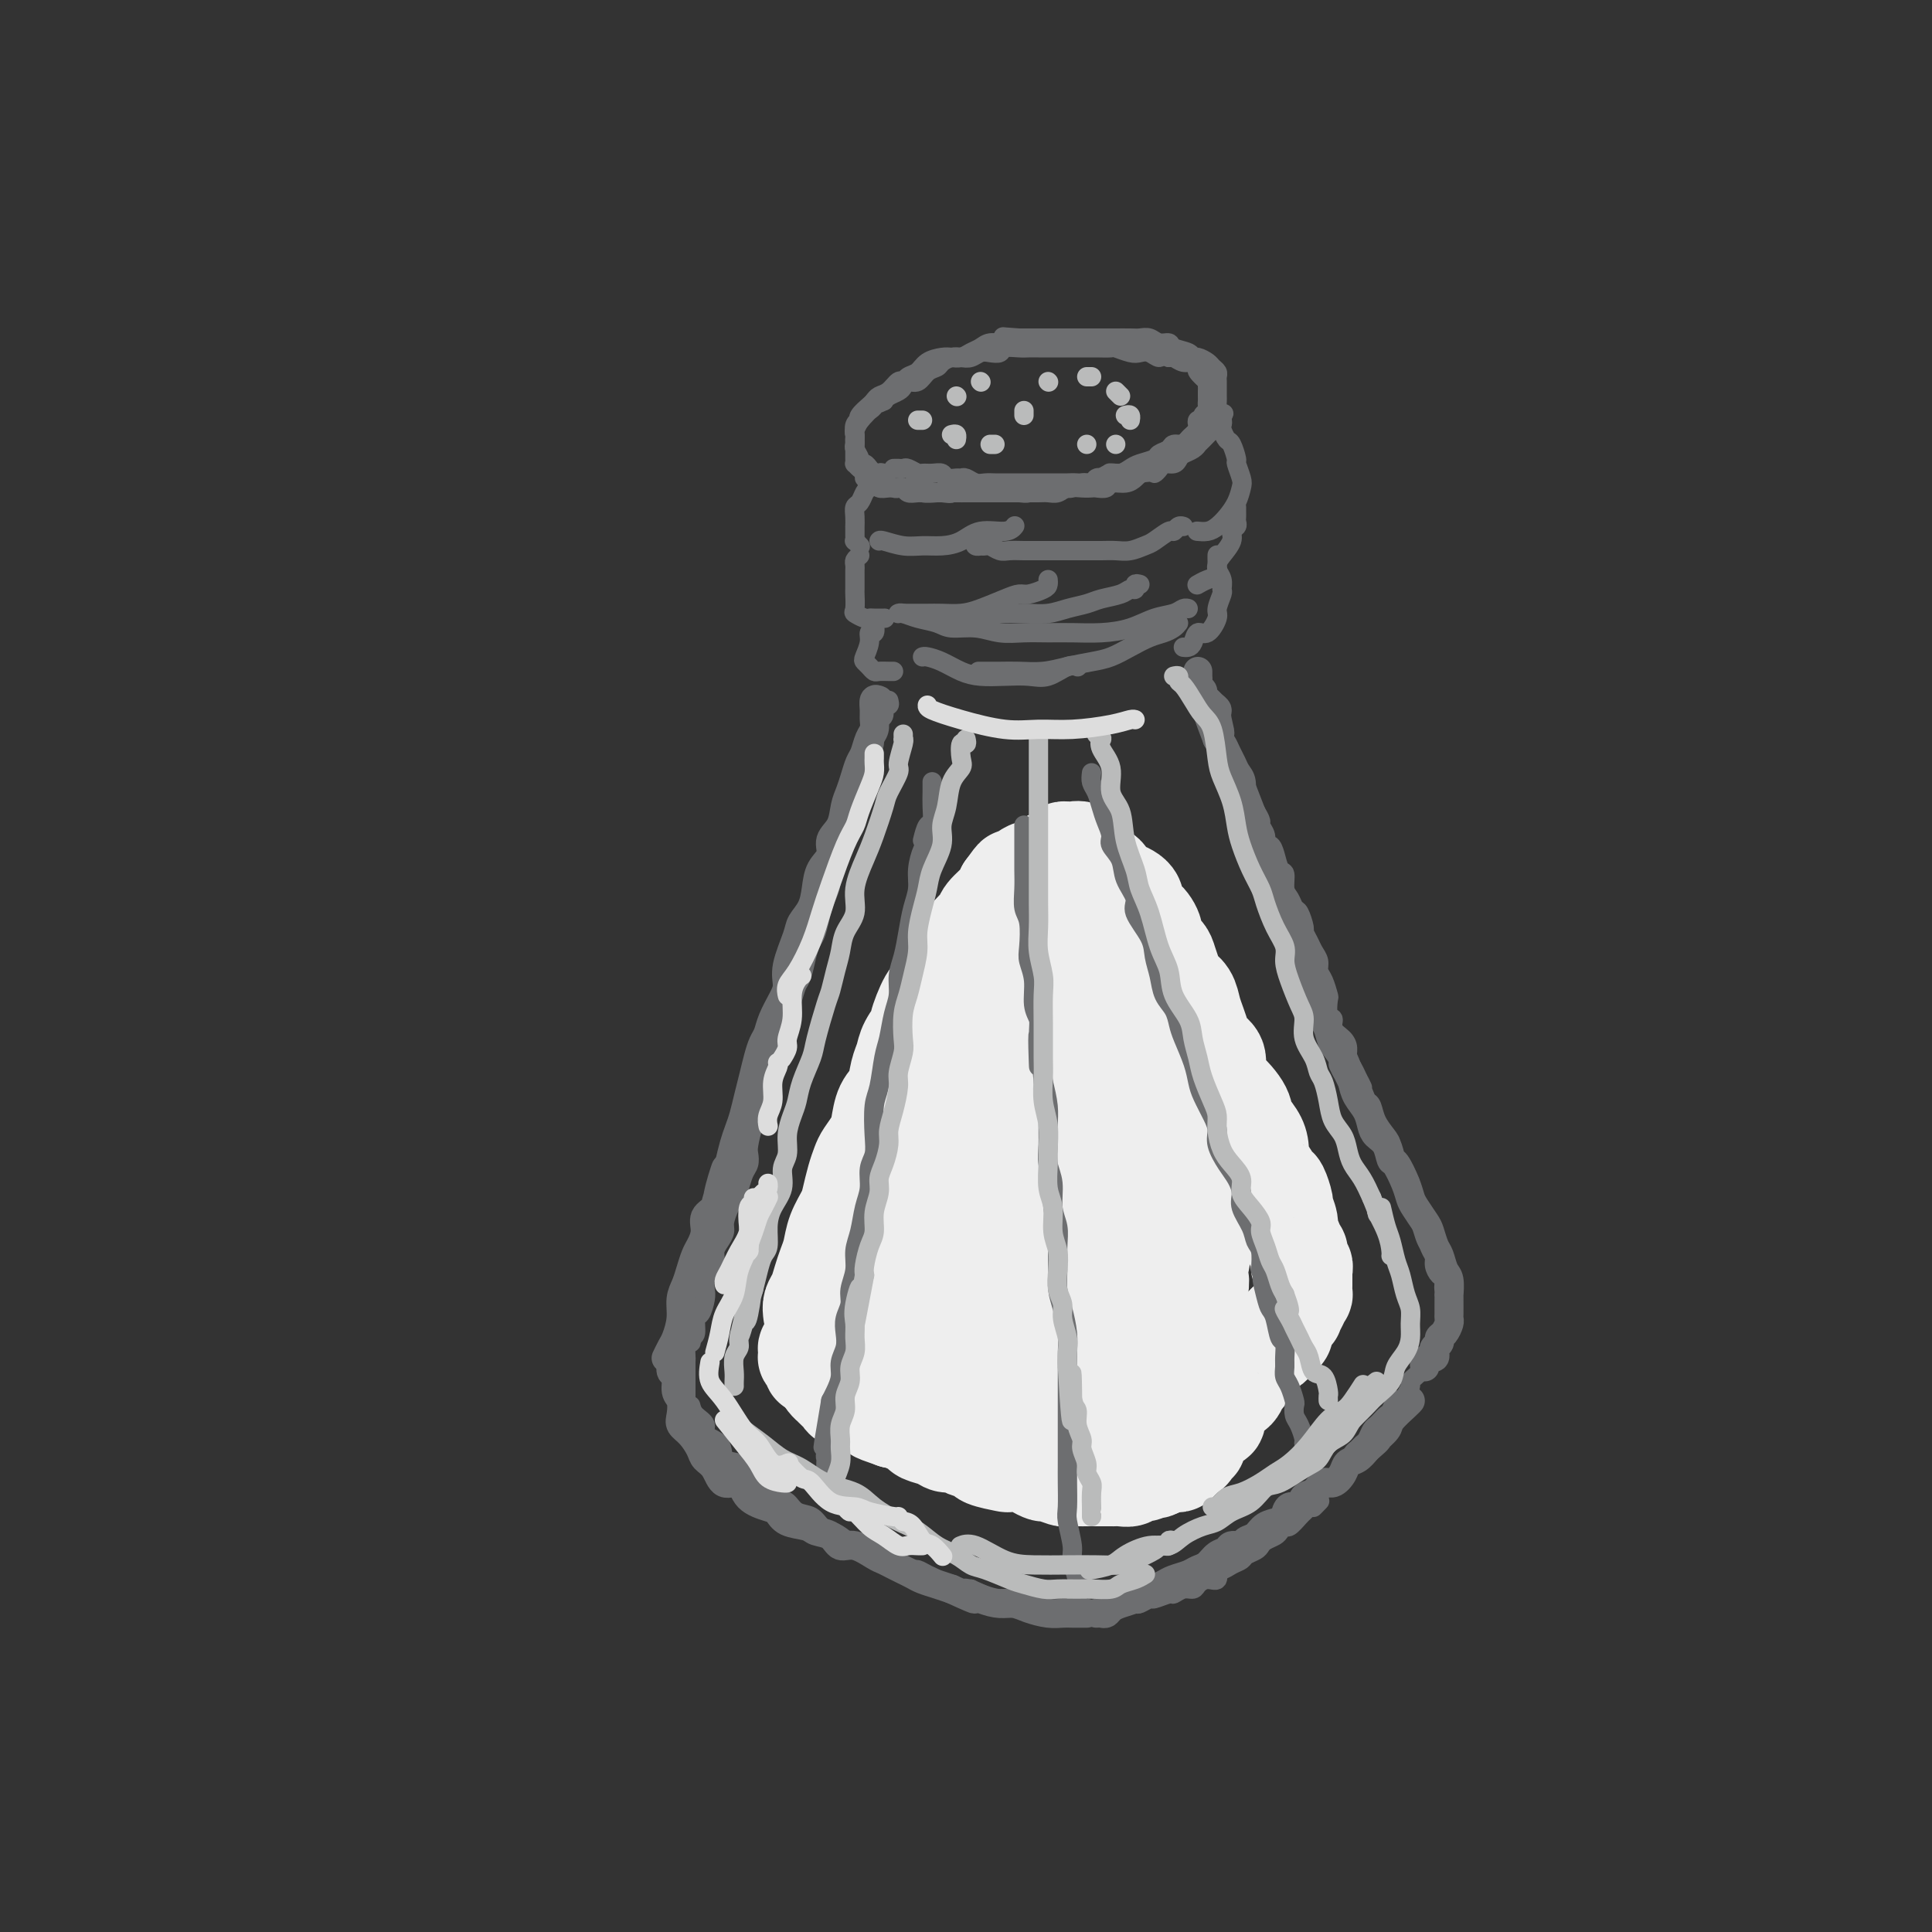 <svg viewBox='0 0 400 400' version='1.1' xmlns='http://www.w3.org/2000/svg' xmlns:xlink='http://www.w3.org/1999/xlink'><rect x="0" y="0" width="400" height="400" fill="#333333" stroke="none"/><g fill='none' stroke='rgb(238,238,238)' stroke-width='20' stroke-linecap='round' stroke-linejoin='round'><path d='M168,272c-0.089,-0.690 -0.178,-1.380 0,-2c0.178,-0.620 0.624,-1.169 1,-2c0.376,-0.831 0.682,-1.945 1,-3c0.318,-1.055 0.649,-2.052 1,-3c0.351,-0.948 0.724,-1.846 1,-3c0.276,-1.154 0.455,-2.564 1,-4c0.545,-1.436 1.454,-2.898 2,-4c0.546,-1.102 0.727,-1.846 1,-3c0.273,-1.154 0.637,-2.720 1,-4c0.363,-1.280 0.726,-2.275 1,-3c0.274,-0.725 0.458,-1.179 1,-2c0.542,-0.821 1.440,-2.008 2,-3c0.560,-0.992 0.780,-1.788 1,-3c0.220,-1.212 0.439,-2.841 1,-4c0.561,-1.159 1.465,-1.849 2,-3c0.535,-1.151 0.702,-2.763 1,-4c0.298,-1.237 0.727,-2.100 1,-3c0.273,-0.900 0.390,-1.836 1,-3c0.610,-1.164 1.711,-2.555 2,-3c0.289,-0.445 -0.236,0.058 0,-1c0.236,-1.058 1.232,-3.676 2,-5c0.768,-1.324 1.308,-1.356 2,-2c0.692,-0.644 1.538,-1.902 2,-3c0.462,-1.098 0.542,-2.036 1,-3c0.458,-0.964 1.296,-1.953 2,-3c0.704,-1.047 1.274,-2.154 2,-3c0.726,-0.846 1.607,-1.433 2,-2c0.393,-0.567 0.298,-1.114 1,-2c0.702,-0.886 2.201,-2.110 3,-3c0.799,-0.890 0.900,-1.445 1,-2'/><path d='M208,184c2.772,-3.882 1.702,-2.087 2,-2c0.298,0.087 1.964,-1.536 3,-2c1.036,-0.464 1.444,0.229 2,0c0.556,-0.229 1.262,-1.382 2,-2c0.738,-0.618 1.510,-0.703 2,-1c0.490,-0.297 0.699,-0.806 1,-1c0.301,-0.194 0.696,-0.073 1,0c0.304,0.073 0.519,0.098 1,0c0.481,-0.098 1.228,-0.321 2,0c0.772,0.321 1.570,1.185 2,2c0.430,0.815 0.491,1.582 1,2c0.509,0.418 1.466,0.487 2,1c0.534,0.513 0.646,1.469 1,2c0.354,0.531 0.950,0.635 2,1c1.050,0.365 2.553,0.990 3,2c0.447,1.010 -0.161,2.406 0,3c0.161,0.594 1.090,0.385 2,1c0.910,0.615 1.802,2.055 2,3c0.198,0.945 -0.299,1.394 0,2c0.299,0.606 1.393,1.369 2,2c0.607,0.631 0.726,1.131 1,2c0.274,0.869 0.703,2.108 1,3c0.297,0.892 0.461,1.436 1,2c0.539,0.564 1.453,1.148 2,2c0.547,0.852 0.729,1.970 1,3c0.271,1.030 0.632,1.970 1,3c0.368,1.030 0.742,2.149 1,3c0.258,0.851 0.399,1.434 1,2c0.601,0.566 1.662,1.114 2,2c0.338,0.886 -0.046,2.110 0,3c0.046,0.890 0.523,1.445 1,2'/><path d='M253,224c2.838,6.188 0.932,2.657 1,2c0.068,-0.657 2.109,1.558 3,3c0.891,1.442 0.633,2.110 1,3c0.367,0.890 1.359,2.001 2,3c0.641,0.999 0.931,1.887 1,3c0.069,1.113 -0.083,2.453 0,3c0.083,0.547 0.399,0.302 1,1c0.601,0.698 1.486,2.341 2,3c0.514,0.659 0.659,0.336 1,1c0.341,0.664 0.880,2.314 1,3c0.120,0.686 -0.179,0.407 0,1c0.179,0.593 0.836,2.057 1,3c0.164,0.943 -0.166,1.366 0,2c0.166,0.634 0.829,1.479 1,2c0.171,0.521 -0.151,0.718 0,1c0.151,0.282 0.776,0.649 1,1c0.224,0.351 0.046,0.687 0,1c-0.046,0.313 0.040,0.605 0,1c-0.040,0.395 -0.207,0.893 0,1c0.207,0.107 0.787,-0.178 1,0c0.213,0.178 0.057,0.820 0,1c-0.057,0.180 -0.015,-0.101 0,0c0.015,0.101 0.005,0.586 0,1c-0.005,0.414 -0.004,0.757 0,1c0.004,0.243 0.011,0.385 0,1c-0.011,0.615 -0.040,1.705 0,2c0.040,0.295 0.149,-0.203 0,0c-0.149,0.203 -0.555,1.106 -1,2c-0.445,0.894 -0.927,1.779 -1,2c-0.073,0.221 0.265,-0.223 0,0c-0.265,0.223 -1.132,1.111 -2,2'/><path d='M266,274c-0.573,2.107 -0.004,1.874 0,2c0.004,0.126 -0.557,0.610 -1,1c-0.443,0.390 -0.766,0.684 -1,1c-0.234,0.316 -0.377,0.652 -1,1c-0.623,0.348 -1.725,0.708 -2,1c-0.275,0.292 0.278,0.516 0,1c-0.278,0.484 -1.388,1.229 -2,2c-0.612,0.771 -0.727,1.568 -1,2c-0.273,0.432 -0.704,0.497 -1,1c-0.296,0.503 -0.458,1.443 -1,2c-0.542,0.557 -1.465,0.731 -2,1c-0.535,0.269 -0.682,0.631 -1,1c-0.318,0.369 -0.806,0.743 -1,1c-0.194,0.257 -0.093,0.397 0,1c0.093,0.603 0.179,1.671 0,2c-0.179,0.329 -0.621,-0.080 -1,0c-0.379,0.080 -0.694,0.648 -1,1c-0.306,0.352 -0.603,0.489 -1,1c-0.397,0.511 -0.894,1.395 -1,2c-0.106,0.605 0.178,0.932 0,1c-0.178,0.068 -0.817,-0.121 -1,0c-0.183,0.121 0.091,0.553 0,1c-0.091,0.447 -0.545,0.908 -1,1c-0.455,0.092 -0.909,-0.186 -1,0c-0.091,0.186 0.183,0.835 0,1c-0.183,0.165 -0.823,-0.153 -1,0c-0.177,0.153 0.107,0.776 0,1c-0.107,0.224 -0.606,0.050 -1,0c-0.394,-0.050 -0.683,0.025 -1,0c-0.317,-0.025 -0.662,-0.150 -1,0c-0.338,0.150 -0.669,0.575 -1,1'/><path d='M240,304c-1.412,0.791 -0.940,0.268 -1,0c-0.060,-0.268 -0.650,-0.282 -1,0c-0.350,0.282 -0.461,0.860 -1,1c-0.539,0.140 -1.506,-0.159 -2,0c-0.494,0.159 -0.516,0.775 -1,1c-0.484,0.225 -1.429,0.060 -2,0c-0.571,-0.060 -0.768,-0.016 -1,0c-0.232,0.016 -0.498,0.004 -1,0c-0.502,-0.004 -1.238,-0.001 -2,0c-0.762,0.001 -1.550,0.001 -2,0c-0.450,-0.001 -0.562,-0.004 -1,0c-0.438,0.004 -1.202,0.016 -2,0c-0.798,-0.016 -1.632,-0.060 -2,0c-0.368,0.060 -0.271,0.222 -1,0c-0.729,-0.222 -2.284,-0.830 -3,-1c-0.716,-0.170 -0.594,0.099 -1,0c-0.406,-0.099 -1.339,-0.565 -2,-1c-0.661,-0.435 -1.050,-0.837 -2,-1c-0.950,-0.163 -2.460,-0.085 -3,0c-0.540,0.085 -0.108,0.176 -1,0c-0.892,-0.176 -3.107,-0.621 -4,-1c-0.893,-0.379 -0.465,-0.693 -1,-1c-0.535,-0.307 -2.035,-0.607 -3,-1c-0.965,-0.393 -1.395,-0.879 -2,-1c-0.605,-0.121 -1.383,0.122 -2,0c-0.617,-0.122 -1.072,-0.611 -2,-1c-0.928,-0.389 -2.329,-0.679 -3,-1c-0.671,-0.321 -0.613,-0.674 -1,-1c-0.387,-0.326 -1.220,-0.626 -2,-1c-0.780,-0.374 -1.509,-0.821 -2,-1c-0.491,-0.179 -0.746,-0.089 -1,0'/><path d='M185,294c-5.909,-2.034 -2.681,-1.120 -2,-1c0.681,0.120 -1.183,-0.556 -2,-1c-0.817,-0.444 -0.586,-0.658 -1,-1c-0.414,-0.342 -1.473,-0.812 -2,-1c-0.527,-0.188 -0.524,-0.093 -1,0c-0.476,0.093 -1.433,0.183 -2,0c-0.567,-0.183 -0.743,-0.640 -1,-1c-0.257,-0.360 -0.595,-0.624 -1,-1c-0.405,-0.376 -0.879,-0.863 -1,-1c-0.121,-0.137 0.109,0.075 0,0c-0.109,-0.075 -0.558,-0.437 -1,-1c-0.442,-0.563 -0.876,-1.325 -1,-2c-0.124,-0.675 0.064,-1.261 0,-2c-0.064,-0.739 -0.379,-1.630 0,-3c0.379,-1.370 1.453,-3.219 2,-5c0.547,-1.781 0.569,-3.492 1,-5c0.431,-1.508 1.273,-2.811 2,-4c0.727,-1.189 1.338,-2.262 2,-4c0.662,-1.738 1.373,-4.141 2,-6c0.627,-1.859 1.168,-3.175 2,-5c0.832,-1.825 1.954,-4.158 3,-6c1.046,-1.842 2.016,-3.193 3,-5c0.984,-1.807 1.981,-4.072 3,-6c1.019,-1.928 2.058,-3.520 3,-5c0.942,-1.480 1.787,-2.848 3,-5c1.213,-2.152 2.794,-5.087 4,-7c1.206,-1.913 2.036,-2.803 3,-4c0.964,-1.197 2.063,-2.702 3,-4c0.937,-1.298 1.714,-2.388 2,-3c0.286,-0.612 0.082,-0.746 0,-1c-0.082,-0.254 -0.041,-0.627 0,-1'/><path d='M208,203c4.402,-7.308 1.906,-2.076 1,0c-0.906,2.076 -0.221,0.998 0,1c0.221,0.002 -0.022,1.083 -1,5c-0.978,3.917 -2.693,10.668 -4,17c-1.307,6.332 -2.207,12.243 -3,18c-0.793,5.757 -1.480,11.359 -2,18c-0.520,6.641 -0.875,14.319 -1,19c-0.125,4.681 -0.020,6.363 0,8c0.020,1.637 -0.043,3.229 0,4c0.043,0.771 0.194,0.722 1,1c0.806,0.278 2.267,0.884 4,0c1.733,-0.884 3.737,-3.258 6,-7c2.263,-3.742 4.785,-8.852 7,-14c2.215,-5.148 4.123,-10.334 5,-16c0.877,-5.666 0.721,-11.812 1,-18c0.279,-6.188 0.991,-12.420 1,-18c0.009,-5.580 -0.685,-10.510 -1,-13c-0.315,-2.490 -0.251,-2.539 -1,-3c-0.749,-0.461 -2.309,-1.333 -4,-1c-1.691,0.333 -3.511,1.869 -6,7c-2.489,5.131 -5.646,13.855 -7,21c-1.354,7.145 -0.905,12.711 -1,18c-0.095,5.289 -0.734,10.303 0,14c0.734,3.697 2.841,6.079 4,8c1.159,1.921 1.371,3.381 2,4c0.629,0.619 1.675,0.396 3,0c1.325,-0.396 2.930,-0.965 5,-3c2.070,-2.035 4.606,-5.535 6,-10c1.394,-4.465 1.644,-9.894 2,-15c0.356,-5.106 0.816,-9.887 0,-16c-0.816,-6.113 -2.908,-13.556 -5,-21'/><path d='M220,211c-1.920,-4.983 -4.220,-6.941 -6,-8c-1.780,-1.059 -3.040,-1.218 -6,-1c-2.960,0.218 -7.618,0.811 -11,4c-3.382,3.189 -5.487,8.972 -7,15c-1.513,6.028 -2.435,12.302 -3,20c-0.565,7.698 -0.772,16.822 0,24c0.772,7.178 2.524,12.412 4,16c1.476,3.588 2.676,5.531 4,7c1.324,1.469 2.771,2.465 4,3c1.229,0.535 2.239,0.608 4,0c1.761,-0.608 4.273,-1.897 7,-5c2.727,-3.103 5.668,-8.018 7,-13c1.332,-4.982 1.054,-10.030 1,-14c-0.054,-3.970 0.117,-6.861 -1,-10c-1.117,-3.139 -3.521,-6.525 -5,-8c-1.479,-1.475 -2.035,-1.038 -4,-1c-1.965,0.038 -5.341,-0.324 -8,0c-2.659,0.324 -4.601,1.333 -7,4c-2.399,2.667 -5.255,6.994 -7,10c-1.745,3.006 -2.378,4.693 -3,7c-0.622,2.307 -1.232,5.234 -1,8c0.232,2.766 1.305,5.372 2,7c0.695,1.628 1.011,2.279 2,3c0.989,0.721 2.652,1.512 4,2c1.348,0.488 2.380,0.673 4,0c1.620,-0.673 3.829,-2.204 6,-4c2.171,-1.796 4.303,-3.857 6,-6c1.697,-2.143 2.960,-4.368 4,-8c1.040,-3.632 1.857,-8.670 2,-13c0.143,-4.330 -0.388,-7.951 -1,-10c-0.612,-2.049 -1.306,-2.524 -2,-3'/><path d='M209,237c-0.378,-4.726 -0.821,-3.540 -2,0c-1.179,3.540 -3.092,9.434 -4,15c-0.908,5.566 -0.811,10.805 0,15c0.811,4.195 2.335,7.346 4,10c1.665,2.654 3.470,4.813 5,6c1.530,1.187 2.783,1.404 4,2c1.217,0.596 2.396,1.572 4,1c1.604,-0.572 3.634,-2.692 6,-5c2.366,-2.308 5.070,-4.806 7,-8c1.930,-3.194 3.086,-7.085 4,-13c0.914,-5.915 1.585,-13.854 2,-21c0.415,-7.146 0.574,-13.500 0,-19c-0.574,-5.500 -1.881,-10.147 -3,-14c-1.119,-3.853 -2.050,-6.913 -3,-9c-0.950,-2.087 -1.918,-3.200 -3,-4c-1.082,-0.800 -2.280,-1.288 -4,-2c-1.720,-0.712 -3.964,-1.649 -5,-2c-1.036,-0.351 -0.864,-0.116 -1,0c-0.136,0.116 -0.580,0.114 -1,0c-0.420,-0.114 -0.815,-0.338 -1,0c-0.185,0.338 -0.159,1.240 0,2c0.159,0.760 0.452,1.380 1,2c0.548,0.620 1.350,1.240 2,2c0.650,0.760 1.147,1.659 2,3c0.853,1.341 2.061,3.124 3,5c0.939,1.876 1.610,3.846 3,7c1.390,3.154 3.500,7.491 5,11c1.500,3.509 2.392,6.188 3,9c0.608,2.812 0.933,5.757 2,8c1.067,2.243 2.876,3.784 4,6c1.124,2.216 1.562,5.108 2,8'/><path d='M245,252c4.707,10.522 3.476,7.329 3,7c-0.476,-0.329 -0.195,2.208 0,5c0.195,2.792 0.306,5.841 0,8c-0.306,2.159 -1.028,3.430 -2,5c-0.972,1.570 -2.196,3.440 -3,5c-0.804,1.560 -1.190,2.811 -2,4c-0.810,1.189 -2.045,2.315 -3,3c-0.955,0.685 -1.629,0.928 -2,1c-0.371,0.072 -0.437,-0.026 -1,0c-0.563,0.026 -1.623,0.177 -2,0c-0.377,-0.177 -0.070,-0.680 0,-1c0.070,-0.320 -0.095,-0.457 0,-1c0.095,-0.543 0.450,-1.494 1,-2c0.550,-0.506 1.294,-0.569 2,-1c0.706,-0.431 1.373,-1.232 2,-2c0.627,-0.768 1.212,-1.505 2,-2c0.788,-0.495 1.777,-0.748 2,-1c0.223,-0.252 -0.319,-0.504 0,-1c0.319,-0.496 1.500,-1.235 0,-1c-1.500,0.235 -5.682,1.443 -9,3c-3.318,1.557 -5.773,3.464 -7,5c-1.227,1.536 -1.225,2.701 -2,4c-0.775,1.299 -2.328,2.733 -3,4c-0.672,1.267 -0.465,2.367 0,3c0.465,0.633 1.188,0.799 2,1c0.812,0.201 1.712,0.438 4,-1c2.288,-1.438 5.964,-4.550 9,-7c3.036,-2.450 5.433,-4.236 7,-6c1.567,-1.764 2.305,-3.504 3,-6c0.695,-2.496 1.348,-5.748 2,-9'/><path d='M248,269c0.922,-3.468 0.727,-4.638 0,-6c-0.727,-1.362 -1.988,-2.915 -3,-4c-1.012,-1.085 -1.777,-1.702 -3,-2c-1.223,-0.298 -2.905,-0.277 -4,0c-1.095,0.277 -1.604,0.810 -2,1c-0.396,0.190 -0.680,0.038 -1,1c-0.320,0.962 -0.678,3.038 0,4c0.678,0.962 2.392,0.810 4,1c1.608,0.190 3.112,0.722 4,1c0.888,0.278 1.162,0.302 2,0c0.838,-0.302 2.241,-0.929 3,-2c0.759,-1.071 0.873,-2.586 1,-4c0.127,-1.414 0.265,-2.727 -1,-4c-1.265,-1.273 -3.933,-2.507 -5,-3c-1.067,-0.493 -0.534,-0.247 0,0'/><path d='M204,246c-0.067,-0.064 -0.133,-0.129 -1,0c-0.867,0.129 -2.534,0.450 -4,1c-1.466,0.550 -2.732,1.327 -4,2c-1.268,0.673 -2.538,1.240 -4,2c-1.462,0.760 -3.115,1.711 -4,3c-0.885,1.289 -1.001,2.915 -2,4c-0.999,1.085 -2.882,1.627 -4,3c-1.118,1.373 -1.470,3.576 -2,5c-0.530,1.424 -1.238,2.069 -2,3c-0.762,0.931 -1.579,2.147 -2,3c-0.421,0.853 -0.445,1.343 -1,2c-0.555,0.657 -1.641,1.483 -2,2c-0.359,0.517 0.010,0.727 0,1c-0.010,0.273 -0.399,0.608 -1,1c-0.601,0.392 -1.415,0.840 -2,1c-0.585,0.160 -0.941,0.033 -1,0c-0.059,-0.033 0.179,0.029 0,0c-0.179,-0.029 -0.776,-0.149 -1,0c-0.224,0.149 -0.075,0.565 0,1c0.075,0.435 0.075,0.887 0,1c-0.075,0.113 -0.226,-0.114 0,0c0.226,0.114 0.830,0.569 1,1c0.170,0.431 -0.094,0.837 0,1c0.094,0.163 0.547,0.081 1,0'/><path d='M169,283c0.333,0.333 0.167,0.167 0,0'/></g>
<g fill='none' stroke='rgb(109,110,112)' stroke-width='4' stroke-linecap='round' stroke-linejoin='round'><path d='M184,145c0.119,0.478 0.238,0.956 0,1c-0.238,0.044 -0.834,-0.347 -1,0c-0.166,0.347 0.096,1.430 0,2c-0.096,0.570 -0.551,0.627 -1,1c-0.449,0.373 -0.894,1.063 -1,2c-0.106,0.937 0.125,2.123 0,3c-0.125,0.877 -0.607,1.447 -1,2c-0.393,0.553 -0.697,1.091 -1,2c-0.303,0.909 -0.606,2.189 -1,3c-0.394,0.811 -0.879,1.152 -1,2c-0.121,0.848 0.123,2.204 0,3c-0.123,0.796 -0.611,1.031 -1,2c-0.389,0.969 -0.678,2.671 -1,4c-0.322,1.329 -0.678,2.285 -1,3c-0.322,0.715 -0.611,1.190 -1,2c-0.389,0.810 -0.878,1.954 -1,3c-0.122,1.046 0.122,1.995 0,3c-0.122,1.005 -0.610,2.067 -1,3c-0.390,0.933 -0.682,1.738 -1,3c-0.318,1.262 -0.663,2.981 -1,4c-0.337,1.019 -0.667,1.340 -1,2c-0.333,0.660 -0.667,1.661 -1,3c-0.333,1.339 -0.663,3.015 -1,4c-0.337,0.985 -0.682,1.278 -1,2c-0.318,0.722 -0.610,1.874 -1,3c-0.390,1.126 -0.878,2.226 -1,3c-0.122,0.774 0.122,1.221 0,2c-0.122,0.779 -0.610,1.889 -1,3c-0.390,1.111 -0.682,2.222 -1,3c-0.318,0.778 -0.662,1.222 -1,2c-0.338,0.778 -0.669,1.889 -1,3'/><path d='M159,223c-3.820,12.669 -0.870,5.342 0,3c0.870,-2.342 -0.342,0.303 -1,2c-0.658,1.697 -0.764,2.447 -1,3c-0.236,0.553 -0.602,0.910 -1,2c-0.398,1.090 -0.828,2.915 -1,4c-0.172,1.085 -0.088,1.432 0,2c0.088,0.568 0.178,1.359 0,2c-0.178,0.641 -0.626,1.134 -1,2c-0.374,0.866 -0.674,2.105 -1,3c-0.326,0.895 -0.679,1.447 -1,2c-0.321,0.553 -0.612,1.107 -1,2c-0.388,0.893 -0.874,2.126 -1,3c-0.126,0.874 0.107,1.389 0,2c-0.107,0.611 -0.554,1.318 -1,2c-0.446,0.682 -0.890,1.338 -1,2c-0.110,0.662 0.115,1.331 0,2c-0.115,0.669 -0.569,1.339 -1,2c-0.431,0.661 -0.837,1.313 -1,2c-0.163,0.687 -0.081,1.410 0,2c0.081,0.590 0.163,1.046 0,2c-0.163,0.954 -0.569,2.405 -1,3c-0.431,0.595 -0.886,0.335 -1,1c-0.114,0.665 0.113,2.256 0,3c-0.113,0.744 -0.566,0.643 -1,1c-0.434,0.357 -0.848,1.173 -1,2c-0.152,0.827 -0.044,1.665 0,2c0.044,0.335 0.022,0.168 0,0'/><path d='M143,277c0.113,0.511 0.226,1.023 0,1c-0.226,-0.023 -0.793,-0.580 -1,0c-0.207,0.580 -0.056,2.296 0,3c0.056,0.704 0.015,0.396 0,1c-0.015,0.604 -0.004,2.121 0,3c0.004,0.879 0.001,1.121 0,2c-0.001,0.879 -0.000,2.394 0,3c0.000,0.606 0.000,0.303 0,0'/><path d='M143,291c0.172,0.669 0.345,1.339 1,2c0.655,0.661 1.793,1.314 2,2c0.207,0.686 -0.517,1.405 0,2c0.517,0.595 2.274,1.067 3,2c0.726,0.933 0.421,2.329 1,3c0.579,0.671 2.042,0.618 3,1c0.958,0.382 1.412,1.201 2,2c0.588,0.799 1.311,1.580 2,2c0.689,0.420 1.343,0.479 2,1c0.657,0.521 1.317,1.505 2,2c0.683,0.495 1.391,0.500 2,1c0.609,0.500 1.121,1.495 2,2c0.879,0.505 2.126,0.521 3,1c0.874,0.479 1.374,1.420 2,2c0.626,0.580 1.376,0.799 2,1c0.624,0.201 1.121,0.382 2,1c0.879,0.618 2.140,1.671 3,2c0.860,0.329 1.318,-0.067 2,0c0.682,0.067 1.587,0.596 2,1c0.413,0.404 0.333,0.682 1,1c0.667,0.318 2.079,0.677 3,1c0.921,0.323 1.350,0.611 2,1c0.650,0.389 1.521,0.877 2,1c0.479,0.123 0.565,-0.121 1,0c0.435,0.121 1.219,0.607 2,1c0.781,0.393 1.560,0.694 2,1c0.440,0.306 0.541,0.618 1,1c0.459,0.382 1.278,0.834 2,1c0.722,0.166 1.349,0.048 2,0c0.651,-0.048 1.325,-0.024 2,0'/><path d='M201,329c6.064,2.719 3.224,1.516 2,1c-1.224,-0.516 -0.832,-0.344 0,0c0.832,0.344 2.105,0.862 3,1c0.895,0.138 1.413,-0.103 2,0c0.587,0.103 1.242,0.549 2,1c0.758,0.451 1.620,0.905 2,1c0.380,0.095 0.278,-0.171 1,0c0.722,0.171 2.270,0.778 3,1c0.730,0.222 0.644,0.060 1,0c0.356,-0.060 1.153,-0.016 2,0c0.847,0.016 1.742,0.004 2,0c0.258,-0.004 -0.123,-0.001 0,0c0.123,0.001 0.749,0.000 1,0c0.251,-0.000 0.125,-0.000 0,0'/><path d='M228,333c0.902,-0.031 1.804,-0.061 2,0c0.196,0.061 -0.314,0.214 0,0c0.314,-0.214 1.450,-0.793 2,-1c0.550,-0.207 0.512,-0.040 1,0c0.488,0.040 1.500,-0.046 2,0c0.500,0.046 0.486,0.224 1,0c0.514,-0.224 1.555,-0.848 2,-1c0.445,-0.152 0.294,0.170 1,0c0.706,-0.170 2.268,-0.833 3,-1c0.732,-0.167 0.632,0.161 1,0c0.368,-0.161 1.202,-0.812 2,-1c0.798,-0.188 1.558,0.085 2,0c0.442,-0.085 0.566,-0.530 1,-1c0.434,-0.470 1.180,-0.966 2,-1c0.820,-0.034 1.715,0.394 2,0c0.285,-0.394 -0.041,-1.611 0,-2c0.041,-0.389 0.448,0.051 1,0c0.552,-0.051 1.247,-0.591 2,-1c0.753,-0.409 1.563,-0.687 2,-1c0.437,-0.313 0.502,-0.661 1,-1c0.498,-0.339 1.429,-0.668 2,-1c0.571,-0.332 0.783,-0.668 1,-1c0.217,-0.332 0.438,-0.662 1,-1c0.562,-0.338 1.464,-0.686 2,-1c0.536,-0.314 0.707,-0.595 1,-1c0.293,-0.405 0.708,-0.935 1,-1c0.292,-0.065 0.460,0.333 1,0c0.540,-0.333 1.453,-1.397 2,-2c0.547,-0.603 0.728,-0.744 1,-1c0.272,-0.256 0.636,-0.628 1,-1'/><path d='M271,312c3.107,-2.262 1.375,-0.417 1,0c-0.375,0.417 0.607,-0.595 1,-1c0.393,-0.405 0.196,-0.202 0,0'/><path d='M277,306c0.311,-0.344 0.622,-0.687 1,-1c0.378,-0.313 0.822,-0.594 1,-1c0.178,-0.406 0.089,-0.935 0,-1c-0.089,-0.065 -0.179,0.334 0,0c0.179,-0.334 0.625,-1.403 1,-2c0.375,-0.597 0.678,-0.723 1,-1c0.322,-0.277 0.664,-0.704 1,-1c0.336,-0.296 0.667,-0.461 1,-1c0.333,-0.539 0.666,-1.453 1,-2c0.334,-0.547 0.667,-0.729 1,-1c0.333,-0.271 0.667,-0.632 1,-1c0.333,-0.368 0.666,-0.741 1,-1c0.334,-0.259 0.668,-0.402 1,-1c0.332,-0.598 0.663,-1.652 1,-2c0.337,-0.348 0.682,0.009 1,0c0.318,-0.009 0.609,-0.382 1,-1c0.391,-0.618 0.882,-1.479 1,-2c0.118,-0.521 -0.136,-0.703 0,-1c0.136,-0.297 0.663,-0.710 1,-1c0.337,-0.290 0.482,-0.459 1,-1c0.518,-0.541 1.407,-1.455 2,-2c0.593,-0.545 0.891,-0.721 1,-1c0.109,-0.279 0.029,-0.663 0,-1c-0.029,-0.337 -0.008,-0.629 0,-1c0.008,-0.371 0.002,-0.820 0,-1c-0.002,-0.180 -0.001,-0.090 0,0'/><path d='M299,277c0.423,-0.333 0.845,-0.667 1,-1c0.155,-0.333 0.042,-0.667 0,-1c-0.042,-0.333 -0.011,-0.665 0,-1c0.011,-0.335 0.004,-0.671 0,-1c-0.004,-0.329 -0.005,-0.650 0,-1c0.005,-0.350 0.016,-0.728 0,-1c-0.016,-0.272 -0.060,-0.439 0,-1c0.060,-0.561 0.222,-1.515 0,-2c-0.222,-0.485 -0.829,-0.500 -1,-1c-0.171,-0.500 0.095,-1.485 0,-2c-0.095,-0.515 -0.550,-0.560 -1,-1c-0.450,-0.440 -0.894,-1.276 -1,-2c-0.106,-0.724 0.125,-1.336 0,-2c-0.125,-0.664 -0.607,-1.380 -1,-2c-0.393,-0.620 -0.698,-1.142 -1,-2c-0.302,-0.858 -0.602,-2.050 -1,-3c-0.398,-0.950 -0.895,-1.658 -1,-2c-0.105,-0.342 0.180,-0.318 0,-1c-0.180,-0.682 -0.827,-2.069 -1,-3c-0.173,-0.931 0.126,-1.404 0,-2c-0.126,-0.596 -0.677,-1.314 -1,-2c-0.323,-0.686 -0.419,-1.341 -1,-2c-0.581,-0.659 -1.647,-1.322 -2,-2c-0.353,-0.678 0.008,-1.372 0,-2c-0.008,-0.628 -0.383,-1.189 -1,-2c-0.617,-0.811 -1.474,-1.872 -2,-3c-0.526,-1.128 -0.722,-2.322 -1,-3c-0.278,-0.678 -0.639,-0.839 -1,-1'/><path d='M283,228c-2.807,-6.772 -1.326,-3.701 -1,-3c0.326,0.701 -0.503,-0.967 -1,-2c-0.497,-1.033 -0.663,-1.431 -1,-2c-0.337,-0.569 -0.846,-1.308 -1,-2c-0.154,-0.692 0.046,-1.335 0,-2c-0.046,-0.665 -0.338,-1.352 -1,-2c-0.662,-0.648 -1.693,-1.257 -2,-2c-0.307,-0.743 0.111,-1.620 0,-2c-0.111,-0.380 -0.752,-0.262 -1,-1c-0.248,-0.738 -0.104,-2.333 0,-3c0.104,-0.667 0.168,-0.405 0,-1c-0.168,-0.595 -0.570,-2.046 -1,-3c-0.430,-0.954 -0.890,-1.412 -1,-2c-0.110,-0.588 0.129,-1.307 0,-2c-0.129,-0.693 -0.626,-1.359 -1,-2c-0.374,-0.641 -0.625,-1.256 -1,-2c-0.375,-0.744 -0.874,-1.617 -1,-2c-0.126,-0.383 0.120,-0.275 0,-1c-0.120,-0.725 -0.606,-2.282 -1,-3c-0.394,-0.718 -0.697,-0.596 -1,-1c-0.303,-0.404 -0.606,-1.333 -1,-2c-0.394,-0.667 -0.879,-1.073 -1,-2c-0.121,-0.927 0.121,-2.376 0,-3c-0.121,-0.624 -0.606,-0.421 -1,-1c-0.394,-0.579 -0.698,-1.938 -1,-3c-0.302,-1.062 -0.602,-1.828 -1,-2c-0.398,-0.172 -0.894,0.249 -1,0c-0.106,-0.249 0.178,-1.170 0,-2c-0.178,-0.830 -0.817,-1.570 -1,-2c-0.183,-0.430 0.091,-0.552 0,-1c-0.091,-0.448 -0.545,-1.224 -1,-2'/><path d='M260,168c-3.741,-9.725 -1.594,-4.037 -1,-2c0.594,2.037 -0.367,0.423 -1,-1c-0.633,-1.423 -0.939,-2.656 -1,-3c-0.061,-0.344 0.124,0.202 0,0c-0.124,-0.202 -0.558,-1.153 -1,-2c-0.442,-0.847 -0.893,-1.589 -1,-2c-0.107,-0.411 0.129,-0.490 0,-1c-0.129,-0.510 -0.623,-1.450 -1,-2c-0.377,-0.550 -0.637,-0.710 -1,-1c-0.363,-0.290 -0.829,-0.711 -1,-1c-0.171,-0.289 -0.049,-0.444 0,-1c0.049,-0.556 0.023,-1.511 0,-2c-0.023,-0.489 -0.044,-0.512 0,-1c0.044,-0.488 0.152,-1.440 0,-2c-0.152,-0.560 -0.562,-0.728 -1,-1c-0.438,-0.272 -0.902,-0.647 -1,-1c-0.098,-0.353 0.170,-0.682 0,-1c-0.170,-0.318 -0.776,-0.624 -1,-1c-0.224,-0.376 -0.064,-0.822 0,-1c0.064,-0.178 0.032,-0.089 0,0'/><path d='M224,333c-0.425,0.069 -0.850,0.139 -1,0c-0.150,-0.139 -0.025,-0.485 0,-1c0.025,-0.515 -0.050,-1.199 0,-2c0.050,-0.801 0.224,-1.721 0,-3c-0.224,-1.279 -0.845,-2.919 -1,-4c-0.155,-1.081 0.154,-1.603 0,-3c-0.154,-1.397 -0.773,-3.667 -1,-5c-0.227,-1.333 -0.061,-1.727 0,-3c0.061,-1.273 0.016,-3.425 0,-5c-0.016,-1.575 -0.004,-2.574 0,-4c0.004,-1.426 0.001,-3.280 0,-5c-0.001,-1.720 0.000,-3.305 0,-5c-0.000,-1.695 -0.003,-3.499 0,-5c0.003,-1.501 0.011,-2.698 0,-4c-0.011,-1.302 -0.041,-2.710 0,-4c0.041,-1.290 0.154,-2.463 0,-4c-0.154,-1.537 -0.576,-3.440 -1,-5c-0.424,-1.560 -0.850,-2.779 -1,-4c-0.150,-1.221 -0.025,-2.444 0,-4c0.025,-1.556 -0.050,-3.444 0,-5c0.050,-1.556 0.224,-2.779 0,-4c-0.224,-1.221 -0.845,-2.441 -1,-4c-0.155,-1.559 0.155,-3.459 0,-5c-0.155,-1.541 -0.776,-2.725 -1,-4c-0.224,-1.275 -0.050,-2.641 0,-4c0.050,-1.359 -0.025,-2.712 0,-4c0.025,-1.288 0.150,-2.511 0,-4c-0.150,-1.489 -0.575,-3.245 -1,-5'/><path d='M216,224c-1.459,-17.522 -1.108,-6.826 -1,-4c0.108,2.826 -0.027,-2.219 0,-5c0.027,-2.781 0.217,-3.298 0,-4c-0.217,-0.702 -0.842,-1.588 -1,-3c-0.158,-1.412 0.150,-3.349 0,-5c-0.150,-1.651 -0.758,-3.015 -1,-4c-0.242,-0.985 -0.117,-1.593 0,-3c0.117,-1.407 0.228,-3.615 0,-5c-0.228,-1.385 -0.793,-1.946 -1,-3c-0.207,-1.054 -0.055,-2.602 0,-4c0.055,-1.398 0.015,-2.648 0,-4c-0.015,-1.352 -0.004,-2.806 0,-4c0.004,-1.194 0.001,-2.129 0,-3c-0.001,-0.871 -0.000,-1.677 0,-2c0.000,-0.323 0.000,-0.161 0,0'/><path d='M226,160c-0.089,0.691 -0.177,1.382 0,2c0.177,0.618 0.620,1.162 1,2c0.380,0.838 0.697,1.970 1,3c0.303,1.030 0.590,1.958 1,3c0.410,1.042 0.941,2.198 1,3c0.059,0.802 -0.355,1.252 0,2c0.355,0.748 1.479,1.796 2,3c0.521,1.204 0.440,2.566 1,4c0.560,1.434 1.761,2.942 2,4c0.239,1.058 -0.484,1.665 0,3c0.484,1.335 2.175,3.396 3,5c0.825,1.604 0.785,2.751 1,4c0.215,1.249 0.687,2.601 1,4c0.313,1.399 0.469,2.845 1,4c0.531,1.155 1.438,2.017 2,3c0.562,0.983 0.780,2.085 1,3c0.220,0.915 0.444,1.641 1,3c0.556,1.359 1.446,3.350 2,5c0.554,1.650 0.774,2.958 1,4c0.226,1.042 0.459,1.819 1,3c0.541,1.181 1.391,2.766 2,4c0.609,1.234 0.976,2.115 1,3c0.024,0.885 -0.297,1.772 0,3c0.297,1.228 1.211,2.797 2,4c0.789,1.203 1.454,2.042 2,3c0.546,0.958 0.973,2.037 1,3c0.027,0.963 -0.346,1.811 0,3c0.346,1.189 1.412,2.721 2,4c0.588,1.279 0.697,2.306 1,3c0.303,0.694 0.801,1.055 1,2c0.199,0.945 0.100,2.472 0,4'/><path d='M261,263c5.654,16.537 2.288,6.379 1,3c-1.288,-3.379 -0.499,0.020 0,2c0.499,1.980 0.708,2.540 1,3c0.292,0.460 0.667,0.819 1,2c0.333,1.181 0.624,3.184 1,4c0.376,0.816 0.835,0.444 1,1c0.165,0.556 0.034,2.041 0,3c-0.034,0.959 0.030,1.394 0,2c-0.030,0.606 -0.152,1.384 0,2c0.152,0.616 0.579,1.070 1,2c0.421,0.930 0.835,2.337 1,3c0.165,0.663 0.082,0.582 0,1c-0.082,0.418 -0.162,1.334 0,2c0.162,0.666 0.565,1.082 1,2c0.435,0.918 0.901,2.337 1,3c0.099,0.663 -0.169,0.569 0,1c0.169,0.431 0.776,1.385 1,2c0.224,0.615 0.064,0.890 0,1c-0.064,0.110 -0.032,0.055 0,0'/><path d='M192,175c-0.303,0.067 -0.606,0.134 -1,1c-0.394,0.866 -0.879,2.531 -1,4c-0.121,1.469 0.121,2.741 0,4c-0.121,1.259 -0.606,2.503 -1,4c-0.394,1.497 -0.697,3.245 -1,5c-0.303,1.755 -0.606,3.516 -1,5c-0.394,1.484 -0.879,2.691 -1,4c-0.121,1.309 0.123,2.721 0,4c-0.123,1.279 -0.611,2.426 -1,4c-0.389,1.574 -0.679,3.576 -1,5c-0.321,1.424 -0.673,2.272 -1,4c-0.327,1.728 -0.627,4.338 -1,6c-0.373,1.662 -0.817,2.377 -1,4c-0.183,1.623 -0.105,4.155 0,6c0.105,1.845 0.236,3.004 0,4c-0.236,0.996 -0.838,1.830 -1,3c-0.162,1.170 0.115,2.675 0,4c-0.115,1.325 -0.623,2.469 -1,4c-0.377,1.531 -0.622,3.449 -1,5c-0.378,1.551 -0.890,2.736 -1,4c-0.110,1.264 0.180,2.607 0,4c-0.180,1.393 -0.832,2.837 -1,4c-0.168,1.163 0.147,2.044 0,3c-0.147,0.956 -0.757,1.988 -1,3c-0.243,1.012 -0.121,2.004 0,3c0.121,0.996 0.240,1.996 0,3c-0.240,1.004 -0.837,2.011 -1,3c-0.163,0.989 0.110,1.958 0,3c-0.110,1.042 -0.603,2.155 -1,3c-0.397,0.845 -0.699,1.423 -1,2'/><path d='M172,290c-3.094,18.112 -0.829,5.891 0,2c0.829,-3.891 0.223,0.549 0,2c-0.223,1.451 -0.064,-0.088 0,0c0.064,0.088 0.031,1.802 0,3c-0.031,1.198 -0.061,1.879 0,2c0.061,0.121 0.212,-0.318 0,0c-0.212,0.318 -0.789,1.395 -1,2c-0.211,0.605 -0.057,0.740 0,1c0.057,0.260 0.015,0.644 0,1c-0.015,0.356 -0.004,0.683 0,1c0.004,0.317 0.001,0.624 0,1c-0.001,0.376 -0.000,0.822 0,1c0.000,0.178 0.000,0.089 0,0'/><path d='M191,174c0.309,-1.226 0.619,-2.451 1,-3c0.381,-0.549 0.834,-0.420 1,-1c0.166,-0.580 0.044,-1.868 0,-3c-0.044,-1.132 -0.012,-2.108 0,-3c0.012,-0.892 0.003,-1.702 0,-2c-0.003,-0.298 -0.001,-0.085 0,0c0.001,0.085 0.000,0.043 0,0'/><path d='M183,98c-0.455,-0.119 -0.909,-0.239 -1,0c-0.091,0.239 0.183,0.836 0,1c-0.183,0.164 -0.822,-0.107 -1,0c-0.178,0.107 0.106,0.591 0,1c-0.106,0.409 -0.603,0.742 -1,1c-0.397,0.258 -0.695,0.441 -1,1c-0.305,0.559 -0.618,1.494 -1,2c-0.382,0.506 -0.834,0.584 -1,1c-0.166,0.416 -0.044,1.172 0,2c0.044,0.828 0.012,1.728 0,2c-0.012,0.272 -0.004,-0.086 0,0c0.004,0.086 0.005,0.615 0,1c-0.005,0.385 -0.015,0.625 0,1c0.015,0.375 0.056,0.884 0,1c-0.056,0.116 -0.207,-0.161 0,0c0.207,0.161 0.774,0.760 1,1c0.226,0.240 0.113,0.120 0,0'/><path d='M178,115c-0.423,0.338 -0.845,0.676 -1,1c-0.155,0.324 -0.042,0.634 0,1c0.042,0.366 0.012,0.788 0,1c-0.012,0.212 -0.005,0.213 0,1c0.005,0.787 0.008,2.358 0,3c-0.008,0.642 -0.027,0.354 0,1c0.027,0.646 0.100,2.226 0,3c-0.100,0.774 -0.373,0.743 0,1c0.373,0.257 1.393,0.801 2,1c0.607,0.199 0.802,0.053 1,0c0.198,-0.053 0.399,-0.014 1,0c0.601,0.014 1.600,0.004 2,0c0.400,-0.004 0.200,-0.002 0,0'/><path d='M181,129c0.121,0.883 0.242,1.767 0,2c-0.242,0.233 -0.847,-0.183 -1,0c-0.153,0.183 0.144,0.967 0,2c-0.144,1.033 -0.730,2.315 -1,3c-0.270,0.685 -0.223,0.772 0,1c0.223,0.228 0.624,0.597 1,1c0.376,0.403 0.728,0.840 1,1c0.272,0.160 0.465,0.043 1,0c0.535,-0.043 1.413,-0.012 2,0c0.587,0.012 0.882,0.003 1,0c0.118,-0.003 0.059,-0.002 0,0'/><path d='M182,112c0.066,-0.114 0.131,-0.228 1,0c0.869,0.228 2.541,0.800 4,1c1.459,0.200 2.705,0.030 4,0c1.295,-0.030 2.638,0.079 4,0c1.362,-0.079 2.743,-0.347 4,-1c1.257,-0.653 2.388,-1.690 4,-2c1.612,-0.310 3.703,0.109 5,0c1.297,-0.109 1.799,-0.745 2,-1c0.201,-0.255 0.100,-0.127 0,0'/><path d='M187,127c-0.153,0.000 -0.306,0.001 0,0c0.306,-0.001 1.070,-0.002 2,0c0.930,0.002 2.027,0.008 3,0c0.973,-0.008 1.822,-0.031 3,0c1.178,0.031 2.685,0.114 4,0c1.315,-0.114 2.440,-0.426 4,-1c1.560,-0.574 3.557,-1.410 5,-2c1.443,-0.590 2.334,-0.932 3,-1c0.666,-0.068 1.107,0.139 2,0c0.893,-0.139 2.239,-0.625 3,-1c0.761,-0.375 0.936,-0.639 1,-1c0.064,-0.361 0.018,-0.817 0,-1c-0.018,-0.183 -0.009,-0.091 0,0'/><path d='M185,97c0.449,0.002 0.898,0.004 1,0c0.102,-0.004 -0.142,-0.015 0,0c0.142,0.015 0.671,0.057 1,0c0.329,-0.057 0.459,-0.212 1,0c0.541,0.212 1.492,0.793 2,1c0.508,0.207 0.574,0.041 1,0c0.426,-0.041 1.214,0.042 2,0c0.786,-0.042 1.572,-0.208 2,0c0.428,0.208 0.499,0.792 1,1c0.501,0.208 1.433,0.042 2,0c0.567,-0.042 0.771,0.041 1,0c0.229,-0.041 0.485,-0.207 1,0c0.515,0.207 1.288,0.788 2,1c0.712,0.212 1.361,0.057 2,0c0.639,-0.057 1.268,-0.015 2,0c0.732,0.015 1.565,0.004 2,0c0.435,-0.004 0.470,-0.001 1,0c0.530,0.001 1.556,0.000 2,0c0.444,-0.000 0.307,-0.000 1,0c0.693,0.000 2.216,0.000 3,0c0.784,-0.000 0.827,-0.000 1,0c0.173,0.000 0.474,0.001 1,0c0.526,-0.001 1.278,-0.004 2,0c0.722,0.004 1.414,0.015 2,0c0.586,-0.015 1.064,-0.056 2,0c0.936,0.056 2.329,0.207 3,0c0.671,-0.207 0.620,-0.774 1,-1c0.380,-0.226 1.190,-0.113 2,0'/><path d='M229,99c6.886,0.065 2.100,-0.771 1,-1c-1.100,-0.229 1.487,0.150 3,0c1.513,-0.150 1.952,-0.828 2,-1c0.048,-0.172 -0.296,0.161 0,0c0.296,-0.161 1.231,-0.817 2,-1c0.769,-0.183 1.372,0.106 2,0c0.628,-0.106 1.282,-0.606 2,-1c0.718,-0.394 1.502,-0.683 2,-1c0.498,-0.317 0.712,-0.662 1,-1c0.288,-0.338 0.652,-0.668 1,-1c0.348,-0.332 0.681,-0.667 1,-1c0.319,-0.333 0.626,-0.663 1,-1c0.374,-0.337 0.817,-0.682 1,-1c0.183,-0.318 0.105,-0.610 0,-1c-0.105,-0.390 -0.238,-0.878 0,-1c0.238,-0.122 0.848,0.122 1,0c0.152,-0.122 -0.156,-0.610 0,-1c0.156,-0.390 0.774,-0.682 1,-1c0.226,-0.318 0.061,-0.662 0,-1c-0.061,-0.338 -0.017,-0.669 0,-1c0.017,-0.331 0.007,-0.661 0,-1c-0.007,-0.339 -0.009,-0.686 0,-1c0.009,-0.314 0.031,-0.595 0,-1c-0.031,-0.405 -0.116,-0.936 0,-1c0.116,-0.064 0.432,0.338 0,0c-0.432,-0.338 -1.611,-1.415 -2,-2c-0.389,-0.585 0.012,-0.679 0,-1c-0.012,-0.321 -0.436,-0.870 -1,-1c-0.564,-0.130 -1.267,0.157 -2,0c-0.733,-0.157 -1.495,-0.759 -2,-1c-0.505,-0.241 -0.752,-0.120 -1,0'/><path d='M242,74c-1.596,-0.869 -1.588,-0.040 -2,0c-0.412,0.040 -1.246,-0.707 -2,-1c-0.754,-0.293 -1.427,-0.131 -2,0c-0.573,0.131 -1.045,0.231 -2,0c-0.955,-0.231 -2.391,-0.794 -3,-1c-0.609,-0.206 -0.390,-0.055 -1,0c-0.610,0.055 -2.050,0.015 -3,0c-0.950,-0.015 -1.409,-0.004 -2,0c-0.591,0.004 -1.313,0.001 -2,0c-0.687,-0.001 -1.339,-0.000 -2,0c-0.661,0.000 -1.330,0.000 -2,0c-0.670,-0.000 -1.339,-0.001 -2,0c-0.661,0.001 -1.314,0.004 -2,0c-0.686,-0.004 -1.405,-0.015 -2,0c-0.595,0.015 -1.065,0.056 -2,0c-0.935,-0.056 -2.333,-0.207 -3,0c-0.667,0.207 -0.601,0.774 -1,1c-0.399,0.226 -1.261,0.112 -2,0c-0.739,-0.112 -1.354,-0.223 -2,0c-0.646,0.223 -1.324,0.781 -2,1c-0.676,0.219 -1.350,0.099 -2,0c-0.650,-0.099 -1.276,-0.176 -2,0c-0.724,0.176 -1.546,0.607 -2,1c-0.454,0.393 -0.542,0.749 -1,1c-0.458,0.251 -1.288,0.396 -2,1c-0.712,0.604 -1.308,1.667 -2,2c-0.692,0.333 -1.481,-0.066 -2,0c-0.519,0.066 -0.768,0.595 -1,1c-0.232,0.405 -0.447,0.686 -1,1c-0.553,0.314 -1.444,0.661 -2,1c-0.556,0.339 -0.778,0.669 -1,1'/><path d='M183,83c-2.632,1.345 -2.212,0.207 -2,0c0.212,-0.207 0.215,0.517 0,1c-0.215,0.483 -0.650,0.725 -1,1c-0.350,0.275 -0.616,0.585 -1,1c-0.384,0.415 -0.888,0.937 -1,1c-0.112,0.063 0.166,-0.333 0,0c-0.166,0.333 -0.777,1.395 -1,2c-0.223,0.605 -0.060,0.754 0,1c0.060,0.246 0.016,0.591 0,1c-0.016,0.409 -0.004,0.883 0,1c0.004,0.117 0.001,-0.122 0,0c-0.001,0.122 -0.001,0.606 0,1c0.001,0.394 0.003,0.697 0,1c-0.003,0.303 -0.011,0.606 0,1c0.011,0.394 0.041,0.880 0,1c-0.041,0.120 -0.152,-0.127 0,0c0.152,0.127 0.566,0.626 1,1c0.434,0.374 0.886,0.621 1,1c0.114,0.379 -0.111,0.890 0,1c0.111,0.110 0.557,-0.181 1,0c0.443,0.181 0.883,0.833 1,1c0.117,0.167 -0.089,-0.151 0,0c0.089,0.151 0.474,0.773 1,1c0.526,0.227 1.192,0.060 2,0c0.808,-0.060 1.759,-0.012 2,0c0.241,0.012 -0.226,-0.011 0,0c0.226,0.011 1.146,0.055 2,0c0.854,-0.055 1.641,-0.211 2,0c0.359,0.211 0.289,0.788 1,1c0.711,0.212 2.203,0.061 3,0c0.797,-0.061 0.898,-0.030 1,0'/><path d='M195,102c2.492,0.309 1.721,0.083 2,0c0.279,-0.083 1.608,-0.022 2,0c0.392,0.022 -0.153,0.006 0,0c0.153,-0.006 1.003,-0.002 2,0c0.997,0.002 2.140,0.002 3,0c0.860,-0.002 1.437,-0.004 2,0c0.563,0.004 1.113,0.015 2,0c0.887,-0.015 2.110,-0.057 3,0c0.890,0.057 1.446,0.212 2,0c0.554,-0.212 1.107,-0.793 2,-1c0.893,-0.207 2.126,-0.041 3,0c0.874,0.041 1.389,-0.044 2,0c0.611,0.044 1.318,0.218 2,0c0.682,-0.218 1.337,-0.828 2,-1c0.663,-0.172 1.333,0.095 2,0c0.667,-0.095 1.332,-0.550 2,-1c0.668,-0.450 1.338,-0.894 2,-1c0.662,-0.106 1.314,0.126 2,0c0.686,-0.126 1.406,-0.611 2,-1c0.594,-0.389 1.061,-0.683 2,-1c0.939,-0.317 2.349,-0.659 3,-1c0.651,-0.341 0.541,-0.683 1,-1c0.459,-0.317 1.485,-0.610 2,-1c0.515,-0.390 0.519,-0.878 1,-1c0.481,-0.122 1.438,0.122 2,0c0.562,-0.122 0.728,-0.611 1,-1c0.272,-0.389 0.650,-0.679 1,-1c0.350,-0.321 0.671,-0.674 1,-1c0.329,-0.326 0.665,-0.626 1,-1c0.335,-0.374 0.667,-0.821 1,-1c0.333,-0.179 0.666,-0.089 1,0'/><path d='M251,87c4.094,-2.190 1.829,-1.164 1,-1c-0.829,0.164 -0.222,-0.533 0,-1c0.222,-0.467 0.060,-0.702 0,-1c-0.060,-0.298 -0.016,-0.657 0,-1c0.016,-0.343 0.004,-0.669 0,-1c-0.004,-0.331 -0.000,-0.666 0,-1c0.000,-0.334 -0.003,-0.667 0,-1c0.003,-0.333 0.013,-0.666 0,-1c-0.013,-0.334 -0.049,-0.668 0,-1c0.049,-0.332 0.181,-0.663 0,-1c-0.181,-0.337 -0.676,-0.682 -1,-1c-0.324,-0.318 -0.476,-0.610 -1,-1c-0.524,-0.390 -1.421,-0.879 -2,-1c-0.579,-0.121 -0.841,0.126 -1,0c-0.159,-0.126 -0.217,-0.626 -1,-1c-0.783,-0.374 -2.293,-0.622 -3,-1c-0.707,-0.378 -0.611,-0.886 -1,-1c-0.389,-0.114 -1.264,0.166 -2,0c-0.736,-0.166 -1.333,-0.776 -2,-1c-0.667,-0.224 -1.404,-0.060 -2,0c-0.596,0.060 -1.050,0.016 -2,0c-0.950,-0.016 -2.395,-0.004 -3,0c-0.605,0.004 -0.370,0.001 -1,0c-0.630,-0.001 -2.126,-0.000 -3,0c-0.874,0.000 -1.125,0.000 -2,0c-0.875,-0.000 -2.374,-0.000 -3,0c-0.626,0.000 -0.381,0.000 -1,0c-0.619,-0.000 -2.104,-0.000 -3,0c-0.896,0.000 -1.203,0.000 -2,0c-0.797,-0.000 -2.085,-0.000 -3,0c-0.915,0.000 -1.458,0.000 -2,0'/><path d='M211,70c-5.385,-0.374 -2.846,-0.308 -2,0c0.846,0.308 0.000,0.857 -1,1c-1.000,0.143 -2.155,-0.119 -3,0c-0.845,0.119 -1.380,0.620 -2,1c-0.620,0.380 -1.325,0.640 -2,1c-0.675,0.360 -1.321,0.821 -2,1c-0.679,0.179 -1.390,0.075 -2,0c-0.610,-0.075 -1.119,-0.121 -2,0c-0.881,0.121 -2.133,0.409 -3,1c-0.867,0.591 -1.348,1.486 -2,2c-0.652,0.514 -1.474,0.648 -2,1c-0.526,0.352 -0.757,0.921 -1,1c-0.243,0.079 -0.498,-0.330 -1,0c-0.502,0.330 -1.252,1.401 -2,2c-0.748,0.599 -1.493,0.725 -2,1c-0.507,0.275 -0.776,0.700 -1,1c-0.224,0.300 -0.404,0.475 -1,1c-0.596,0.525 -1.610,1.401 -2,2c-0.390,0.599 -0.157,0.920 0,1c0.157,0.080 0.239,-0.080 0,0c-0.239,0.080 -0.797,0.402 -1,1c-0.203,0.598 -0.050,1.473 0,2c0.050,0.527 -0.001,0.705 0,1c0.001,0.295 0.056,0.705 0,1c-0.056,0.295 -0.222,0.474 0,1c0.222,0.526 0.833,1.398 1,2c0.167,0.602 -0.110,0.935 0,1c0.110,0.065 0.607,-0.137 1,0c0.393,0.137 0.683,0.614 1,1c0.317,0.386 0.662,0.682 1,1c0.338,0.318 0.669,0.659 1,1'/><path d='M182,99c0.891,1.095 0.619,0.833 1,1c0.381,0.167 1.414,0.763 2,1c0.586,0.237 0.724,0.116 1,0c0.276,-0.116 0.689,-0.227 1,0c0.311,0.227 0.521,0.793 1,1c0.479,0.207 1.226,0.055 2,0c0.774,-0.055 1.573,-0.015 2,0c0.427,0.015 0.481,0.004 1,0c0.519,-0.004 1.504,-0.001 2,0c0.496,0.001 0.503,0.000 1,0c0.497,-0.000 1.484,-0.000 2,0c0.516,0.000 0.561,0.000 1,0c0.439,-0.000 1.272,-0.000 2,0c0.728,0.000 1.351,0.000 2,0c0.649,-0.000 1.324,-0.000 2,0c0.676,0.000 1.354,0.000 2,0c0.646,-0.000 1.261,-0.000 2,0c0.739,0.000 1.602,0.001 2,0c0.398,-0.001 0.332,-0.004 1,0c0.668,0.004 2.069,0.015 3,0c0.931,-0.015 1.391,-0.057 2,0c0.609,0.057 1.366,0.211 2,0c0.634,-0.211 1.144,-0.788 2,-1c0.856,-0.212 2.059,-0.061 3,0c0.941,0.061 1.621,0.031 2,0c0.379,-0.031 0.458,-0.064 1,0c0.542,0.064 1.546,0.224 2,0c0.454,-0.224 0.359,-0.833 1,-1c0.641,-0.167 2.019,0.109 3,0c0.981,-0.109 1.566,-0.603 2,-1c0.434,-0.397 0.717,-0.699 1,-1'/><path d='M236,98c3.257,-0.575 2.900,-0.014 3,0c0.100,0.014 0.656,-0.521 1,-1c0.344,-0.479 0.477,-0.902 1,-1c0.523,-0.098 1.436,0.127 2,0c0.564,-0.127 0.777,-0.608 1,-1c0.223,-0.392 0.454,-0.695 1,-1c0.546,-0.305 1.407,-0.610 2,-1c0.593,-0.390 0.919,-0.864 1,-1c0.081,-0.136 -0.083,0.065 0,0c0.083,-0.065 0.415,-0.396 1,-1c0.585,-0.604 1.425,-1.482 2,-2c0.575,-0.518 0.886,-0.678 1,-1c0.114,-0.322 0.033,-0.806 0,-1c-0.033,-0.194 -0.016,-0.097 0,0'/><path d='M252,87c0.416,-0.099 0.832,-0.197 1,0c0.168,0.197 0.087,0.691 0,1c-0.087,0.309 -0.182,0.434 0,1c0.182,0.566 0.641,1.573 1,2c0.359,0.427 0.619,0.273 1,1c0.381,0.727 0.885,2.333 1,3c0.115,0.667 -0.157,0.395 0,1c0.157,0.605 0.744,2.088 1,3c0.256,0.912 0.182,1.253 0,2c-0.182,0.747 -0.473,1.899 -1,3c-0.527,1.101 -1.290,2.151 -2,3c-0.710,0.849 -1.365,1.495 -2,2c-0.635,0.505 -1.248,0.867 -2,1c-0.752,0.133 -1.643,0.038 -2,0c-0.357,-0.038 -0.178,-0.019 0,0'/><path d='M256,105c-0.002,0.333 -0.005,0.666 0,1c0.005,0.334 0.017,0.669 0,1c-0.017,0.331 -0.064,0.659 0,1c0.064,0.341 0.237,0.696 0,1c-0.237,0.304 -0.885,0.558 -1,1c-0.115,0.442 0.303,1.074 0,2c-0.303,0.926 -1.329,2.147 -2,3c-0.671,0.853 -0.989,1.339 -1,2c-0.011,0.661 0.284,1.498 0,2c-0.284,0.502 -1.148,0.671 -2,1c-0.852,0.329 -1.691,0.819 -2,1c-0.309,0.181 -0.088,0.052 0,0c0.088,-0.052 0.044,-0.026 0,0'/><path d='M252,115c0.002,-0.088 0.004,-0.176 0,0c-0.004,0.176 -0.016,0.615 0,1c0.016,0.385 0.058,0.717 0,1c-0.058,0.283 -0.216,0.517 0,1c0.216,0.483 0.806,1.216 1,2c0.194,0.784 -0.006,1.619 0,2c0.006,0.381 0.219,0.307 0,1c-0.219,0.693 -0.871,2.154 -1,3c-0.129,0.846 0.264,1.078 0,2c-0.264,0.922 -1.185,2.534 -2,3c-0.815,0.466 -1.525,-0.215 -2,0c-0.475,0.215 -0.715,1.326 -1,2c-0.285,0.674 -0.615,0.912 -1,1c-0.385,0.088 -0.824,0.025 -1,0c-0.176,-0.025 -0.088,-0.013 0,0'/><path d='M202,112c-0.120,0.422 -0.240,0.844 0,1c0.240,0.156 0.841,0.046 1,0c0.159,-0.046 -0.124,-0.026 0,0c0.124,0.026 0.655,0.060 1,0c0.345,-0.060 0.503,-0.212 1,0c0.497,0.212 1.334,0.789 2,1c0.666,0.211 1.161,0.057 2,0c0.839,-0.057 2.023,-0.015 3,0c0.977,0.015 1.749,0.004 3,0c1.251,-0.004 2.981,-0.001 4,0c1.019,0.001 1.325,0.001 2,0c0.675,-0.001 1.718,-0.004 3,0c1.282,0.004 2.803,0.013 4,0c1.197,-0.013 2.068,-0.050 3,0c0.932,0.050 1.923,0.186 3,0c1.077,-0.186 2.239,-0.695 3,-1c0.761,-0.305 1.122,-0.408 2,-1c0.878,-0.592 2.274,-1.675 3,-2c0.726,-0.325 0.782,0.109 1,0c0.218,-0.109 0.597,-0.760 1,-1c0.403,-0.240 0.829,-0.069 1,0c0.171,0.069 0.085,0.034 0,0'/><path d='M236,121c-0.444,-0.120 -0.888,-0.239 -1,0c-0.112,0.239 0.109,0.838 0,1c-0.109,0.162 -0.549,-0.111 -1,0c-0.451,0.111 -0.913,0.608 -2,1c-1.087,0.392 -2.798,0.679 -4,1c-1.202,0.321 -1.893,0.674 -3,1c-1.107,0.326 -2.630,0.623 -4,1c-1.370,0.377 -2.588,0.833 -4,1c-1.412,0.167 -3.019,0.045 -4,0c-0.981,-0.045 -1.335,-0.012 -2,0c-0.665,0.012 -1.642,0.003 -3,0c-1.358,-0.003 -3.096,-0.001 -4,0c-0.904,0.001 -0.972,0.000 -1,0c-0.028,-0.000 -0.014,-0.000 0,0'/><path d='M186,127c-0.051,0.025 -0.101,0.049 0,0c0.101,-0.049 0.354,-0.172 1,0c0.646,0.172 1.687,0.638 3,1c1.313,0.362 2.899,0.619 4,1c1.101,0.381 1.718,0.887 3,1c1.282,0.113 3.230,-0.166 5,0c1.770,0.166 3.364,0.777 5,1c1.636,0.223 3.315,0.058 5,0c1.685,-0.058 3.377,-0.008 5,0c1.623,0.008 3.176,-0.025 5,0c1.824,0.025 3.917,0.108 6,0c2.083,-0.108 4.155,-0.407 6,-1c1.845,-0.593 3.461,-1.479 5,-2c1.539,-0.521 3.000,-0.676 4,-1c1.000,-0.324 1.538,-0.818 2,-1c0.462,-0.182 0.846,-0.052 1,0c0.154,0.052 0.077,0.026 0,0'/><path d='M244,129c-0.262,0.327 -0.523,0.655 -1,1c-0.477,0.345 -1.168,0.708 -2,1c-0.832,0.292 -1.803,0.512 -3,1c-1.197,0.488 -2.619,1.245 -4,2c-1.381,0.755 -2.722,1.509 -4,2c-1.278,0.491 -2.493,0.720 -4,1c-1.507,0.280 -3.305,0.611 -5,1c-1.695,0.389 -3.289,0.836 -5,1c-1.711,0.164 -3.541,0.044 -5,0c-1.459,-0.044 -2.547,-0.012 -4,0c-1.453,0.012 -3.272,0.003 -4,0c-0.728,-0.003 -0.364,-0.002 0,0'/><path d='M191,136c0.180,-0.061 0.360,-0.121 1,0c0.640,0.121 1.738,0.424 3,1c1.262,0.576 2.686,1.424 4,2c1.314,0.576 2.519,0.879 4,1c1.481,0.121 3.238,0.061 5,0c1.762,-0.061 3.530,-0.121 5,0c1.470,0.121 2.641,0.424 4,0c1.359,-0.424 2.904,-1.576 4,-2c1.096,-0.424 1.742,-0.121 2,0c0.258,0.121 0.129,0.061 0,0'/></g>
<g fill='none' stroke='rgb(109,110,112)' stroke-width='6' stroke-linecap='round' stroke-linejoin='round'><path d='M182,145c-0.424,-0.179 -0.849,-0.358 -1,0c-0.151,0.358 -0.029,1.255 0,2c0.029,0.745 -0.034,1.340 0,2c0.034,0.660 0.164,1.387 0,2c-0.164,0.613 -0.621,1.112 -1,2c-0.379,0.888 -0.679,2.165 -1,3c-0.321,0.835 -0.662,1.227 -1,2c-0.338,0.773 -0.673,1.925 -1,3c-0.327,1.075 -0.646,2.073 -1,3c-0.354,0.927 -0.743,1.784 -1,3c-0.257,1.216 -0.384,2.793 -1,4c-0.616,1.207 -1.722,2.045 -2,3c-0.278,0.955 0.272,2.027 0,3c-0.272,0.973 -1.367,1.846 -2,3c-0.633,1.154 -0.804,2.587 -1,4c-0.196,1.413 -0.416,2.804 -1,4c-0.584,1.196 -1.531,2.195 -2,3c-0.469,0.805 -0.458,1.415 -1,3c-0.542,1.585 -1.637,4.144 -2,6c-0.363,1.856 0.005,3.011 0,4c-0.005,0.989 -0.382,1.814 -1,3c-0.618,1.186 -1.475,2.732 -2,4c-0.525,1.268 -0.718,2.257 -1,3c-0.282,0.743 -0.653,1.241 -1,2c-0.347,0.759 -0.670,1.778 -1,3c-0.330,1.222 -0.666,2.647 -1,4c-0.334,1.353 -0.667,2.633 -1,4c-0.333,1.367 -0.667,2.820 -1,4c-0.333,1.180 -0.667,2.087 -1,3c-0.333,0.913 -0.667,1.832 -1,3c-0.333,1.168 -0.667,2.584 -1,4'/><path d='M151,241c-4.969,15.181 -1.891,5.134 -1,2c0.891,-3.134 -0.405,0.645 -1,3c-0.595,2.355 -0.488,3.288 -1,4c-0.512,0.712 -1.643,1.205 -2,2c-0.357,0.795 0.059,1.893 0,3c-0.059,1.107 -0.594,2.224 -1,3c-0.406,0.776 -0.682,1.210 -1,2c-0.318,0.790 -0.677,1.934 -1,3c-0.323,1.066 -0.611,2.053 -1,3c-0.389,0.947 -0.878,1.855 -1,3c-0.122,1.145 0.125,2.528 0,4c-0.125,1.472 -0.621,3.034 -1,4c-0.379,0.966 -0.640,1.337 -1,2c-0.360,0.663 -0.817,1.618 -1,2c-0.183,0.382 -0.091,0.191 0,0'/><path d='M139,281c-0.009,-0.055 -0.017,-0.110 0,0c0.017,0.110 0.061,0.384 0,1c-0.061,0.616 -0.226,1.572 0,2c0.226,0.428 0.844,0.327 1,1c0.156,0.673 -0.149,2.119 0,3c0.149,0.881 0.751,1.198 1,2c0.249,0.802 0.146,2.088 0,3c-0.146,0.912 -0.334,1.450 0,2c0.334,0.550 1.191,1.112 2,2c0.809,0.888 1.572,2.102 2,3c0.428,0.898 0.521,1.479 1,2c0.479,0.521 1.343,0.980 2,2c0.657,1.020 1.107,2.601 2,3c0.893,0.399 2.229,-0.384 3,0c0.771,0.384 0.977,1.934 2,3c1.023,1.066 2.864,1.648 4,2c1.136,0.352 1.568,0.474 2,1c0.432,0.526 0.864,1.455 2,2c1.136,0.545 2.978,0.704 4,1c1.022,0.296 1.226,0.727 2,1c0.774,0.273 2.119,0.388 3,1c0.881,0.612 1.300,1.722 2,2c0.700,0.278 1.682,-0.276 3,0c1.318,0.276 2.972,1.383 4,2c1.028,0.617 1.429,0.743 2,1c0.571,0.257 1.311,0.646 2,1c0.689,0.354 1.328,0.672 2,1c0.672,0.328 1.376,0.665 2,1c0.624,0.335 1.168,0.667 2,1c0.832,0.333 1.952,0.667 3,1c1.048,0.333 2.024,0.667 3,1'/><path d='M197,329c7.823,3.586 3.880,1.552 3,1c-0.880,-0.552 1.304,0.378 3,1c1.696,0.622 2.905,0.937 4,1c1.095,0.063 2.075,-0.127 3,0c0.925,0.127 1.796,0.570 3,1c1.204,0.430 2.743,0.847 4,1c1.257,0.153 2.232,0.041 3,0c0.768,-0.041 1.330,-0.011 2,0c0.670,0.011 1.450,0.003 2,0c0.550,-0.003 0.872,-0.001 1,0c0.128,0.001 0.064,0.000 0,0'/><path d='M227,334c0.329,-0.024 0.658,-0.048 1,0c0.342,0.048 0.696,0.168 1,0c0.304,-0.168 0.557,-0.622 1,-1c0.443,-0.378 1.078,-0.679 2,-1c0.922,-0.321 2.133,-0.663 3,-1c0.867,-0.337 1.391,-0.667 2,-1c0.609,-0.333 1.304,-0.667 2,-1c0.696,-0.333 1.394,-0.666 2,-1c0.606,-0.334 1.121,-0.671 2,-1c0.879,-0.329 2.123,-0.651 3,-1c0.877,-0.349 1.386,-0.724 2,-1c0.614,-0.276 1.334,-0.451 2,-1c0.666,-0.549 1.277,-1.471 2,-2c0.723,-0.529 1.559,-0.666 2,-1c0.441,-0.334 0.487,-0.867 1,-1c0.513,-0.133 1.493,0.133 2,0c0.507,-0.133 0.542,-0.664 1,-1c0.458,-0.336 1.340,-0.476 2,-1c0.660,-0.524 1.098,-1.431 2,-2c0.902,-0.569 2.268,-0.801 3,-1c0.732,-0.199 0.829,-0.367 1,-1c0.171,-0.633 0.416,-1.733 1,-2c0.584,-0.267 1.507,0.298 2,0c0.493,-0.298 0.556,-1.459 1,-2c0.444,-0.541 1.270,-0.464 2,-1c0.730,-0.536 1.364,-1.687 2,-2c0.636,-0.313 1.273,0.212 2,0c0.727,-0.212 1.546,-1.160 2,-2c0.454,-0.840 0.545,-1.572 1,-2c0.455,-0.428 1.273,-0.551 2,-1c0.727,-0.449 1.364,-1.225 2,-2'/><path d='M283,300c3.121,-2.673 1.922,-1.855 2,-2c0.078,-0.145 1.432,-1.254 2,-2c0.568,-0.746 0.348,-1.128 1,-2c0.652,-0.872 2.176,-2.235 3,-3c0.824,-0.765 0.950,-0.933 1,-1c0.050,-0.067 0.025,-0.034 0,0'/><path d='M295,283c-0.084,-0.303 -0.167,-0.606 0,-1c0.167,-0.394 0.585,-0.879 1,-1c0.415,-0.121 0.829,0.122 1,0c0.171,-0.122 0.101,-0.609 0,-1c-0.101,-0.391 -0.234,-0.686 0,-1c0.234,-0.314 0.833,-0.648 1,-1c0.167,-0.352 -0.099,-0.724 0,-1c0.099,-0.276 0.562,-0.458 1,-1c0.438,-0.542 0.849,-1.446 1,-2c0.151,-0.554 0.040,-0.759 0,-1c-0.040,-0.241 -0.010,-0.520 0,-1c0.010,-0.480 -0.000,-1.163 0,-2c0.000,-0.837 0.011,-1.828 0,-2c-0.011,-0.172 -0.044,0.475 0,0c0.044,-0.475 0.166,-2.071 0,-3c-0.166,-0.929 -0.621,-1.192 -1,-2c-0.379,-0.808 -0.683,-2.160 -1,-3c-0.317,-0.840 -0.649,-1.169 -1,-2c-0.351,-0.831 -0.723,-2.163 -1,-3c-0.277,-0.837 -0.459,-1.177 -1,-2c-0.541,-0.823 -1.441,-2.127 -2,-3c-0.559,-0.873 -0.779,-1.315 -1,-2c-0.221,-0.685 -0.444,-1.611 -1,-3c-0.556,-1.389 -1.445,-3.239 -2,-4c-0.555,-0.761 -0.778,-0.433 -1,-1c-0.222,-0.567 -0.444,-2.027 -1,-3c-0.556,-0.973 -1.444,-1.457 -2,-2c-0.556,-0.543 -0.778,-1.146 -1,-2c-0.222,-0.854 -0.444,-1.961 -1,-3c-0.556,-1.039 -1.444,-2.011 -2,-3c-0.556,-0.989 -0.778,-1.994 -1,-3'/><path d='M280,224c-3.289,-6.651 -1.511,-2.778 -1,-2c0.511,0.778 -0.244,-1.538 -1,-3c-0.756,-1.462 -1.512,-2.070 -2,-3c-0.488,-0.930 -0.708,-2.184 -1,-3c-0.292,-0.816 -0.657,-1.195 -1,-2c-0.343,-0.805 -0.666,-2.036 -1,-3c-0.334,-0.964 -0.681,-1.662 -1,-2c-0.319,-0.338 -0.610,-0.316 -1,-1c-0.390,-0.684 -0.878,-2.074 -1,-3c-0.122,-0.926 0.121,-1.389 0,-2c-0.121,-0.611 -0.606,-1.371 -1,-2c-0.394,-0.629 -0.697,-1.126 -1,-2c-0.303,-0.874 -0.606,-2.123 -1,-3c-0.394,-0.877 -0.879,-1.381 -1,-2c-0.121,-0.619 0.123,-1.354 0,-2c-0.123,-0.646 -0.611,-1.202 -1,-2c-0.389,-0.798 -0.678,-1.837 -1,-3c-0.322,-1.163 -0.678,-2.451 -1,-3c-0.322,-0.549 -0.611,-0.358 -1,-1c-0.389,-0.642 -0.877,-2.115 -1,-3c-0.123,-0.885 0.121,-1.181 0,-2c-0.121,-0.819 -0.606,-2.163 -1,-3c-0.394,-0.837 -0.697,-1.169 -1,-2c-0.303,-0.831 -0.606,-2.162 -1,-3c-0.394,-0.838 -0.879,-1.183 -1,-2c-0.121,-0.817 0.122,-2.106 0,-3c-0.122,-0.894 -0.610,-1.391 -1,-2c-0.390,-0.609 -0.682,-1.328 -1,-2c-0.318,-0.672 -0.663,-1.296 -1,-2c-0.337,-0.704 -0.668,-1.487 -1,-2c-0.332,-0.513 -0.666,-0.757 -1,-1'/><path d='M252,153c-4.328,-11.344 -1.148,-4.206 0,-2c1.148,2.206 0.265,-0.522 0,-2c-0.265,-1.478 0.088,-1.705 0,-2c-0.088,-0.295 -0.616,-0.656 -1,-1c-0.384,-0.344 -0.625,-0.669 -1,-1c-0.375,-0.331 -0.885,-0.667 -1,-1c-0.115,-0.333 0.165,-0.664 0,-1c-0.165,-0.336 -0.776,-0.678 -1,-1c-0.224,-0.322 -0.060,-0.626 0,-1c0.060,-0.374 0.016,-0.818 0,-1c-0.016,-0.182 -0.004,-0.100 0,0c0.004,0.100 0.001,0.219 0,0c-0.001,-0.219 -0.000,-0.777 0,-1c0.000,-0.223 0.000,-0.112 0,0'/></g>
<g fill='none' stroke='rgb(186,187,187)' stroke-width='4' stroke-linecap='round' stroke-linejoin='round'><path d='M200,153c0.109,0.502 0.219,1.003 0,1c-0.219,-0.003 -0.765,-0.511 -1,0c-0.235,0.511 -0.158,2.040 0,3c0.158,0.960 0.398,1.350 0,2c-0.398,0.650 -1.434,1.559 -2,3c-0.566,1.441 -0.662,3.414 -1,5c-0.338,1.586 -0.916,2.786 -1,4c-0.084,1.214 0.327,2.443 0,4c-0.327,1.557 -1.393,3.444 -2,5c-0.607,1.556 -0.754,2.783 -1,4c-0.246,1.217 -0.591,2.426 -1,4c-0.409,1.574 -0.884,3.515 -1,5c-0.116,1.485 0.126,2.516 0,4c-0.126,1.484 -0.621,3.421 -1,5c-0.379,1.579 -0.641,2.800 -1,4c-0.359,1.200 -0.813,2.377 -1,4c-0.187,1.623 -0.105,3.690 0,5c0.105,1.310 0.234,1.863 0,3c-0.234,1.137 -0.833,2.859 -1,4c-0.167,1.141 0.096,1.702 0,3c-0.096,1.298 -0.552,3.334 -1,5c-0.448,1.666 -0.890,2.962 -1,4c-0.110,1.038 0.110,1.817 0,3c-0.110,1.183 -0.551,2.771 -1,4c-0.449,1.229 -0.908,2.099 -1,3c-0.092,0.901 0.182,1.834 0,3c-0.182,1.166 -0.819,2.564 -1,4c-0.181,1.436 0.096,2.911 0,4c-0.096,1.089 -0.564,1.793 -1,3c-0.436,1.207 -0.839,2.916 -1,4c-0.161,1.084 -0.081,1.542 0,2'/><path d='M179,264c-3.414,18.011 -1.450,7.539 -1,4c0.450,-3.539 -0.616,-0.144 -1,2c-0.384,2.144 -0.088,3.039 0,4c0.088,0.961 -0.033,1.990 0,3c0.033,1.010 0.220,2.003 0,3c-0.220,0.997 -0.847,1.999 -1,3c-0.153,1.001 0.169,2.001 0,3c-0.169,0.999 -0.830,1.996 -1,3c-0.170,1.004 0.152,2.015 0,3c-0.152,0.985 -0.777,1.945 -1,3c-0.223,1.055 -0.045,2.205 0,3c0.045,0.795 -0.044,1.236 0,2c0.044,0.764 0.222,1.851 0,3c-0.222,1.149 -0.843,2.359 -1,3c-0.157,0.641 0.150,0.711 0,1c-0.150,0.289 -0.757,0.797 -1,1c-0.243,0.203 -0.121,0.102 0,0'/><path d='M215,153c0.000,-0.060 0.000,-0.120 0,0c-0.000,0.120 -0.000,0.419 0,1c0.000,0.581 0.000,1.443 0,2c-0.000,0.557 -0.000,0.809 0,2c0.000,1.191 0.000,3.322 0,5c-0.000,1.678 -0.000,2.902 0,4c0.000,1.098 0.000,2.071 0,4c-0.000,1.929 -0.001,4.815 0,7c0.001,2.185 0.004,3.670 0,5c-0.004,1.330 -0.015,2.507 0,4c0.015,1.493 0.057,3.302 0,5c-0.057,1.698 -0.211,3.284 0,5c0.211,1.716 0.789,3.563 1,5c0.211,1.437 0.056,2.463 0,4c-0.056,1.537 -0.011,3.585 0,6c0.011,2.415 -0.011,5.196 0,7c0.011,1.804 0.056,2.630 0,4c-0.056,1.370 -0.212,3.283 0,5c0.212,1.717 0.793,3.238 1,5c0.207,1.762 0.040,3.766 0,5c-0.040,1.234 0.045,1.698 0,3c-0.045,1.302 -0.222,3.443 0,5c0.222,1.557 0.843,2.531 1,4c0.157,1.469 -0.150,3.432 0,5c0.150,1.568 0.757,2.740 1,4c0.243,1.260 0.121,2.609 0,4c-0.121,1.391 -0.243,2.823 0,4c0.243,1.177 0.850,2.100 1,3c0.150,0.900 -0.156,1.777 0,3c0.156,1.223 0.773,2.791 1,4c0.227,1.209 0.065,2.060 0,3c-0.065,0.940 -0.032,1.970 0,3'/><path d='M221,283c1.172,20.647 1.103,7.266 1,3c-0.103,-4.266 -0.239,0.585 0,3c0.239,2.415 0.853,2.394 1,3c0.147,0.606 -0.172,1.839 0,3c0.172,1.161 0.834,2.251 1,3c0.166,0.749 -0.166,1.158 0,2c0.166,0.842 0.829,2.118 1,3c0.171,0.882 -0.150,1.370 0,2c0.150,0.630 0.772,1.401 1,2c0.228,0.599 0.061,1.026 0,2c-0.061,0.974 -0.016,2.496 0,3c0.016,0.504 0.004,-0.009 0,0c-0.004,0.009 -0.001,0.541 0,1c0.001,0.459 0.000,0.845 0,1c-0.000,0.155 -0.000,0.077 0,0'/><path d='M227,152c0.405,0.460 0.811,0.920 1,1c0.189,0.080 0.163,-0.221 0,0c-0.163,0.221 -0.462,0.962 0,2c0.462,1.038 1.686,2.371 2,4c0.314,1.629 -0.282,3.555 0,5c0.282,1.445 1.440,2.410 2,4c0.560,1.590 0.520,3.804 1,6c0.480,2.196 1.481,4.375 2,6c0.519,1.625 0.557,2.695 1,4c0.443,1.305 1.292,2.845 2,5c0.708,2.155 1.275,4.925 2,7c0.725,2.075 1.609,3.454 2,5c0.391,1.546 0.289,3.258 1,5c0.711,1.742 2.236,3.513 3,5c0.764,1.487 0.769,2.691 1,4c0.231,1.309 0.688,2.723 1,4c0.312,1.277 0.478,2.418 1,4c0.522,1.582 1.399,3.606 2,5c0.601,1.394 0.925,2.158 1,3c0.075,0.842 -0.101,1.762 0,3c0.101,1.238 0.477,2.796 1,4c0.523,1.204 1.191,2.056 2,3c0.809,0.944 1.757,1.981 2,3c0.243,1.019 -0.219,2.019 0,3c0.219,0.981 1.119,1.943 2,3c0.881,1.057 1.742,2.207 2,3c0.258,0.793 -0.085,1.227 0,2c0.085,0.773 0.600,1.884 1,3c0.400,1.116 0.684,2.237 1,3c0.316,0.763 0.662,1.167 1,2c0.338,0.833 0.668,2.095 1,3c0.332,0.905 0.666,1.452 1,2'/><path d='M266,268c1.963,5.225 0.371,3.287 0,3c-0.371,-0.287 0.478,1.076 1,2c0.522,0.924 0.716,1.407 1,2c0.284,0.593 0.657,1.294 1,2c0.343,0.706 0.656,1.415 1,2c0.344,0.585 0.719,1.045 1,2c0.281,0.955 0.468,2.403 1,3c0.532,0.597 1.411,0.342 2,1c0.589,0.658 0.890,2.228 1,3c0.110,0.772 0.030,0.746 0,1c-0.030,0.254 -0.008,0.787 0,1c0.008,0.213 0.004,0.107 0,0'/><path d='M243,140c0.440,-0.102 0.880,-0.203 1,0c0.120,0.203 -0.080,0.712 0,1c0.080,0.288 0.441,0.356 1,1c0.559,0.644 1.314,1.865 2,3c0.686,1.135 1.301,2.186 2,3c0.699,0.814 1.483,1.393 2,3c0.517,1.607 0.768,4.242 1,6c0.232,1.758 0.446,2.640 1,4c0.554,1.360 1.448,3.197 2,5c0.552,1.803 0.763,3.572 1,5c0.237,1.428 0.500,2.513 1,4c0.500,1.487 1.238,3.374 2,5c0.762,1.626 1.549,2.990 2,4c0.451,1.010 0.568,1.665 1,3c0.432,1.335 1.180,3.352 2,5c0.820,1.648 1.712,2.929 2,4c0.288,1.071 -0.030,1.931 0,3c0.030,1.069 0.407,2.348 1,4c0.593,1.652 1.402,3.679 2,5c0.598,1.321 0.986,1.938 1,3c0.014,1.062 -0.347,2.569 0,4c0.347,1.431 1.401,2.785 2,4c0.599,1.215 0.741,2.292 1,3c0.259,0.708 0.633,1.046 1,2c0.367,0.954 0.728,2.524 1,4c0.272,1.476 0.457,2.859 1,4c0.543,1.141 1.444,2.041 2,3c0.556,0.959 0.768,1.979 1,3c0.232,1.021 0.486,2.044 1,3c0.514,0.956 1.290,1.845 2,3c0.710,1.155 1.355,2.578 2,4'/><path d='M284,248c2.287,5.603 1.005,3.109 1,3c-0.005,-0.109 1.267,2.167 2,4c0.733,1.833 0.928,3.224 1,4c0.072,0.776 0.021,0.936 0,1c-0.021,0.064 -0.010,0.032 0,0'/><path d='M286,250c0.333,1.455 0.666,2.910 1,4c0.334,1.090 0.668,1.814 1,3c0.332,1.186 0.663,2.835 1,4c0.337,1.165 0.679,1.848 1,3c0.321,1.152 0.620,2.773 1,4c0.380,1.227 0.841,2.061 1,3c0.159,0.939 0.017,1.983 0,3c-0.017,1.017 0.091,2.005 0,3c-0.091,0.995 -0.380,1.995 -1,3c-0.620,1.005 -1.572,2.015 -2,3c-0.428,0.985 -0.331,1.945 -1,3c-0.669,1.055 -2.102,2.206 -3,3c-0.898,0.794 -1.261,1.231 -2,2c-0.739,0.769 -1.854,1.868 -3,3c-1.146,1.132 -2.322,2.296 -3,3c-0.678,0.704 -0.858,0.949 -2,2c-1.142,1.051 -3.245,2.909 -5,4c-1.755,1.091 -3.161,1.416 -4,2c-0.839,0.584 -1.110,1.426 -2,2c-0.890,0.574 -2.397,0.878 -3,1c-0.603,0.122 -0.301,0.061 0,0'/><path d='M251,312c0.260,0.209 0.520,0.418 1,0c0.480,-0.418 1.180,-1.462 2,-2c0.820,-0.538 1.758,-0.571 3,-1c1.242,-0.429 2.786,-1.253 4,-2c1.214,-0.747 2.097,-1.418 3,-2c0.903,-0.582 1.827,-1.075 3,-2c1.173,-0.925 2.595,-2.283 4,-4c1.405,-1.717 2.794,-3.791 4,-5c1.206,-1.209 2.231,-1.551 3,-2c0.769,-0.449 1.284,-1.006 2,-2c0.716,-0.994 1.633,-2.427 2,-3c0.367,-0.573 0.183,-0.287 0,0'/><path d='M285,286c-0.926,0.719 -1.851,1.437 -2,2c-0.149,0.563 0.480,0.970 0,2c-0.480,1.030 -2.069,2.683 -3,4c-0.931,1.317 -1.204,2.297 -2,3c-0.796,0.703 -2.113,1.128 -3,2c-0.887,0.872 -1.342,2.191 -2,3c-0.658,0.809 -1.520,1.108 -3,2c-1.480,0.892 -3.579,2.375 -5,3c-1.421,0.625 -2.164,0.390 -3,1c-0.836,0.610 -1.764,2.064 -3,3c-1.236,0.936 -2.781,1.355 -4,2c-1.219,0.645 -2.113,1.516 -3,2c-0.887,0.484 -1.767,0.580 -3,1c-1.233,0.420 -2.817,1.163 -4,2c-1.183,0.837 -1.964,1.769 -3,2c-1.036,0.231 -2.327,-0.239 -4,0c-1.673,0.239 -3.727,1.188 -5,2c-1.273,0.812 -1.766,1.488 -3,2c-1.234,0.512 -3.210,0.861 -4,1c-0.790,0.139 -0.395,0.070 0,0'/><path d='M152,294c0.489,0.586 0.978,1.172 2,2c1.022,0.828 2.577,1.898 4,3c1.423,1.102 2.714,2.237 4,3c1.286,0.763 2.567,1.153 4,2c1.433,0.847 3.019,2.151 5,3c1.981,0.849 4.357,1.242 6,2c1.643,0.758 2.554,1.879 4,3c1.446,1.121 3.426,2.241 5,3c1.574,0.759 2.740,1.158 4,2c1.260,0.842 2.613,2.127 4,3c1.387,0.873 2.806,1.333 4,2c1.194,0.667 2.161,1.542 3,2c0.839,0.458 1.549,0.501 3,1c1.451,0.499 3.642,1.454 5,2c1.358,0.546 1.885,0.682 3,1c1.115,0.318 2.820,0.818 4,1c1.180,0.182 1.834,0.046 3,0c1.166,-0.046 2.844,-0.001 4,0c1.156,0.001 1.792,-0.042 3,0c1.208,0.042 2.990,0.169 4,0c1.010,-0.169 1.250,-0.633 2,-1c0.750,-0.367 2.010,-0.637 3,-1c0.990,-0.363 1.712,-0.818 2,-1c0.288,-0.182 0.144,-0.091 0,0'/><path d='M243,319c-0.445,-0.112 -0.890,-0.224 -1,0c-0.110,0.224 0.115,0.785 0,1c-0.115,0.215 -0.570,0.086 -1,0c-0.430,-0.086 -0.833,-0.128 -1,0c-0.167,0.128 -0.096,0.427 -1,1c-0.904,0.573 -2.782,1.422 -4,2c-1.218,0.578 -1.776,0.886 -3,1c-1.224,0.114 -3.114,0.033 -5,0c-1.886,-0.033 -3.767,-0.019 -6,0c-2.233,0.019 -4.819,0.044 -7,0c-2.181,-0.044 -3.956,-0.156 -6,-1c-2.044,-0.844 -4.358,-2.420 -6,-3c-1.642,-0.580 -2.612,-0.166 -3,0c-0.388,0.166 -0.194,0.083 0,0'/><path d='M187,152c0.009,0.423 0.018,0.846 0,1c-0.018,0.154 -0.064,0.041 0,0c0.064,-0.041 0.239,-0.008 0,1c-0.239,1.008 -0.893,2.993 -1,4c-0.107,1.007 0.334,1.036 0,2c-0.334,0.964 -1.442,2.861 -2,4c-0.558,1.139 -0.564,1.518 -1,3c-0.436,1.482 -1.300,4.065 -2,6c-0.700,1.935 -1.234,3.220 -2,5c-0.766,1.780 -1.763,4.054 -2,6c-0.237,1.946 0.287,3.565 0,5c-0.287,1.435 -1.385,2.687 -2,4c-0.615,1.313 -0.746,2.687 -1,4c-0.254,1.313 -0.630,2.566 -1,4c-0.370,1.434 -0.733,3.051 -1,4c-0.267,0.949 -0.439,1.230 -1,3c-0.561,1.770 -1.512,5.029 -2,7c-0.488,1.971 -0.513,2.655 -1,4c-0.487,1.345 -1.436,3.350 -2,5c-0.564,1.650 -0.744,2.944 -1,4c-0.256,1.056 -0.589,1.874 -1,3c-0.411,1.126 -0.901,2.559 -1,4c-0.099,1.441 0.194,2.891 0,4c-0.194,1.109 -0.874,1.876 -1,3c-0.126,1.124 0.303,2.604 0,4c-0.303,1.396 -1.338,2.708 -2,4c-0.662,1.292 -0.951,2.564 -1,4c-0.049,1.436 0.141,3.034 0,4c-0.141,0.966 -0.615,1.298 -1,2c-0.385,0.702 -0.681,1.772 -1,3c-0.319,1.228 -0.659,2.614 -1,4'/><path d='M156,267c-5.034,18.083 -2.118,5.790 -1,2c1.118,-3.790 0.439,0.923 0,3c-0.439,2.077 -0.640,1.519 -1,2c-0.360,0.481 -0.881,2.002 -1,3c-0.119,0.998 0.164,1.472 0,2c-0.164,0.528 -0.776,1.108 -1,2c-0.224,0.892 -0.060,2.095 0,3c0.060,0.905 0.016,1.513 0,2c-0.016,0.487 -0.005,0.853 0,1c0.005,0.147 0.002,0.073 0,0'/><path d='M198,82c0.000,0.000 0.100,0.100 0.1,0.1'/><path d='M190,87c0.417,0.000 0.833,0.000 1,0c0.167,0.000 0.083,0.000 0,0'/><path d='M197,90c0.422,-0.111 0.844,-0.222 1,0c0.156,0.222 0.044,0.778 0,1c-0.044,0.222 -0.022,0.111 0,0'/><path d='M205,92c0.417,0.000 0.833,0.000 1,0c0.167,0.000 0.083,0.000 0,0'/><path d='M212,86c0.000,-0.417 0.000,-0.833 0,-1c0.000,-0.167 0.000,-0.083 0,0'/><path d='M217,79c0.000,0.000 0.100,0.100 0.1,0.1'/><path d='M225,78c0.417,0.000 0.833,0.000 1,0c0.167,0.000 0.083,0.000 0,0'/><path d='M231,81c0.417,0.417 0.833,0.833 1,1c0.167,0.167 0.083,0.083 0,0'/><path d='M233,86c0.422,-0.111 0.844,-0.222 1,0c0.156,0.222 0.044,0.778 0,1c-0.044,0.222 -0.022,0.111 0,0'/><path d='M231,92c0.000,0.000 0.000,0.000 0,0c0.000,0.000 0.000,0.000 0,0'/><path d='M225,92c0.000,0.000 0.000,0.000 0,0c0.000,0.000 0.000,0.000 0,0'/><path d='M203,79c0.000,0.000 0.100,0.100 0.1,0.1'/></g>
<g fill='none' stroke='rgb(221,221,221)' stroke-width='4' stroke-linecap='round' stroke-linejoin='round'><path d='M147,282c-0.238,1.404 -0.476,2.808 0,4c0.476,1.192 1.666,2.172 3,4c1.334,1.828 2.813,4.504 4,6c1.187,1.496 2.081,1.813 3,3c0.919,1.187 1.863,3.243 3,4c1.137,0.757 2.468,0.216 3,0c0.532,-0.216 0.266,-0.108 0,0'/><path d='M150,294c1.389,1.743 2.779,3.486 4,5c1.221,1.514 2.275,2.798 3,4c0.725,1.202 1.122,2.322 2,3c0.878,0.678 2.236,0.913 3,1c0.764,0.087 0.932,0.025 1,0c0.068,-0.025 0.034,-0.012 0,0'/><path d='M148,280c0.366,-1.327 0.733,-2.655 1,-4c0.267,-1.345 0.436,-2.708 1,-4c0.564,-1.292 1.523,-2.515 2,-4c0.477,-1.485 0.471,-3.234 1,-5c0.529,-1.766 1.592,-3.549 2,-5c0.408,-1.451 0.162,-2.571 0,-4c-0.162,-1.429 -0.239,-3.166 0,-4c0.239,-0.834 0.795,-0.763 1,-1c0.205,-0.237 0.059,-0.782 0,-1c-0.059,-0.218 -0.029,-0.109 0,0'/><path d='M150,265c0.018,0.501 0.036,1.003 0,1c-0.036,-0.003 -0.127,-0.510 0,-1c0.127,-0.490 0.471,-0.961 1,-2c0.529,-1.039 1.242,-2.645 2,-4c0.758,-1.355 1.562,-2.459 2,-4c0.438,-1.541 0.510,-3.521 1,-5c0.490,-1.479 1.397,-2.459 2,-3c0.603,-0.541 0.901,-0.643 1,-1c0.099,-0.357 -0.002,-0.968 0,-1c0.002,-0.032 0.107,0.514 0,1c-0.107,0.486 -0.426,0.911 -1,2c-0.574,1.089 -1.404,2.842 -2,4c-0.596,1.158 -0.959,1.720 -1,3c-0.041,1.280 0.241,3.276 0,4c-0.241,0.724 -1.004,0.174 -1,0c0.004,-0.174 0.774,0.029 1,0c0.226,-0.029 -0.093,-0.288 0,-1c0.093,-0.712 0.600,-1.876 1,-3c0.400,-1.124 0.695,-2.209 1,-3c0.305,-0.791 0.621,-1.290 1,-2c0.379,-0.710 0.823,-1.631 1,-2c0.177,-0.369 0.089,-0.184 0,0'/><path d='M163,303c1.126,1.270 2.252,2.539 3,3c0.748,0.461 1.118,0.113 2,1c0.882,0.887 2.275,3.008 4,4c1.725,0.992 3.783,0.854 5,1c1.217,0.146 1.594,0.575 3,1c1.406,0.425 3.840,0.845 5,1c1.160,0.155 1.046,0.044 1,0c-0.046,-0.044 -0.023,-0.022 0,0'/><path d='M175,312c0.382,0.502 0.763,1.004 1,1c0.237,-0.004 0.328,-0.512 1,0c0.672,0.512 1.924,2.046 3,3c1.076,0.954 1.977,1.327 3,2c1.023,0.673 2.169,1.644 3,2c0.831,0.356 1.346,0.095 2,0c0.654,-0.095 1.445,-0.026 2,0c0.555,0.026 0.873,0.007 1,0c0.127,-0.007 0.064,-0.004 0,0'/><path d='M187,315c0.663,0.097 1.326,0.194 2,1c0.674,0.806 1.357,2.321 2,3c0.643,0.679 1.244,0.522 2,1c0.756,0.478 1.665,1.590 2,2c0.335,0.410 0.096,0.117 0,0c-0.096,-0.117 -0.048,-0.059 0,0'/><path d='M181,156c0.004,0.355 0.008,0.710 0,1c-0.008,0.290 -0.029,0.514 0,1c0.029,0.486 0.108,1.235 0,2c-0.108,0.765 -0.403,1.547 -1,3c-0.597,1.453 -1.497,3.577 -2,5c-0.503,1.423 -0.609,2.146 -1,3c-0.391,0.854 -1.067,1.839 -2,4c-0.933,2.161 -2.124,5.499 -3,8c-0.876,2.501 -1.436,4.166 -2,6c-0.564,1.834 -1.132,3.836 -2,6c-0.868,2.164 -2.036,4.489 -3,6c-0.964,1.511 -1.722,2.209 -2,3c-0.278,0.791 -0.075,1.674 0,2c0.075,0.326 0.021,0.093 0,0c-0.021,-0.093 -0.011,-0.047 0,0'/><path d='M166,202c-0.301,0.205 -0.601,0.411 -1,1c-0.399,0.589 -0.895,1.563 -1,3c-0.105,1.437 0.182,3.338 0,5c-0.182,1.662 -0.833,3.086 -1,4c-0.167,0.914 0.151,1.317 0,2c-0.151,0.683 -0.771,1.645 -1,2c-0.229,0.355 -0.065,0.101 0,0c0.065,-0.101 0.033,-0.051 0,0'/><path d='M161,220c0.121,0.184 0.243,0.368 0,1c-0.243,0.632 -0.850,1.711 -1,3c-0.150,1.289 0.156,2.789 0,4c-0.156,1.211 -0.773,2.134 -1,3c-0.227,0.866 -0.065,1.676 0,2c0.065,0.324 0.032,0.162 0,0'/><path d='M192,146c-0.029,0.257 -0.059,0.515 1,1c1.059,0.485 3.206,1.199 6,2c2.794,0.801 6.233,1.689 9,2c2.767,0.311 4.861,0.045 7,0c2.139,-0.045 4.325,0.132 7,0c2.675,-0.132 5.841,-0.571 8,-1c2.159,-0.429 3.312,-0.846 4,-1c0.688,-0.154 0.911,-0.044 1,0c0.089,0.044 0.045,0.022 0,0'/></g>
</svg>